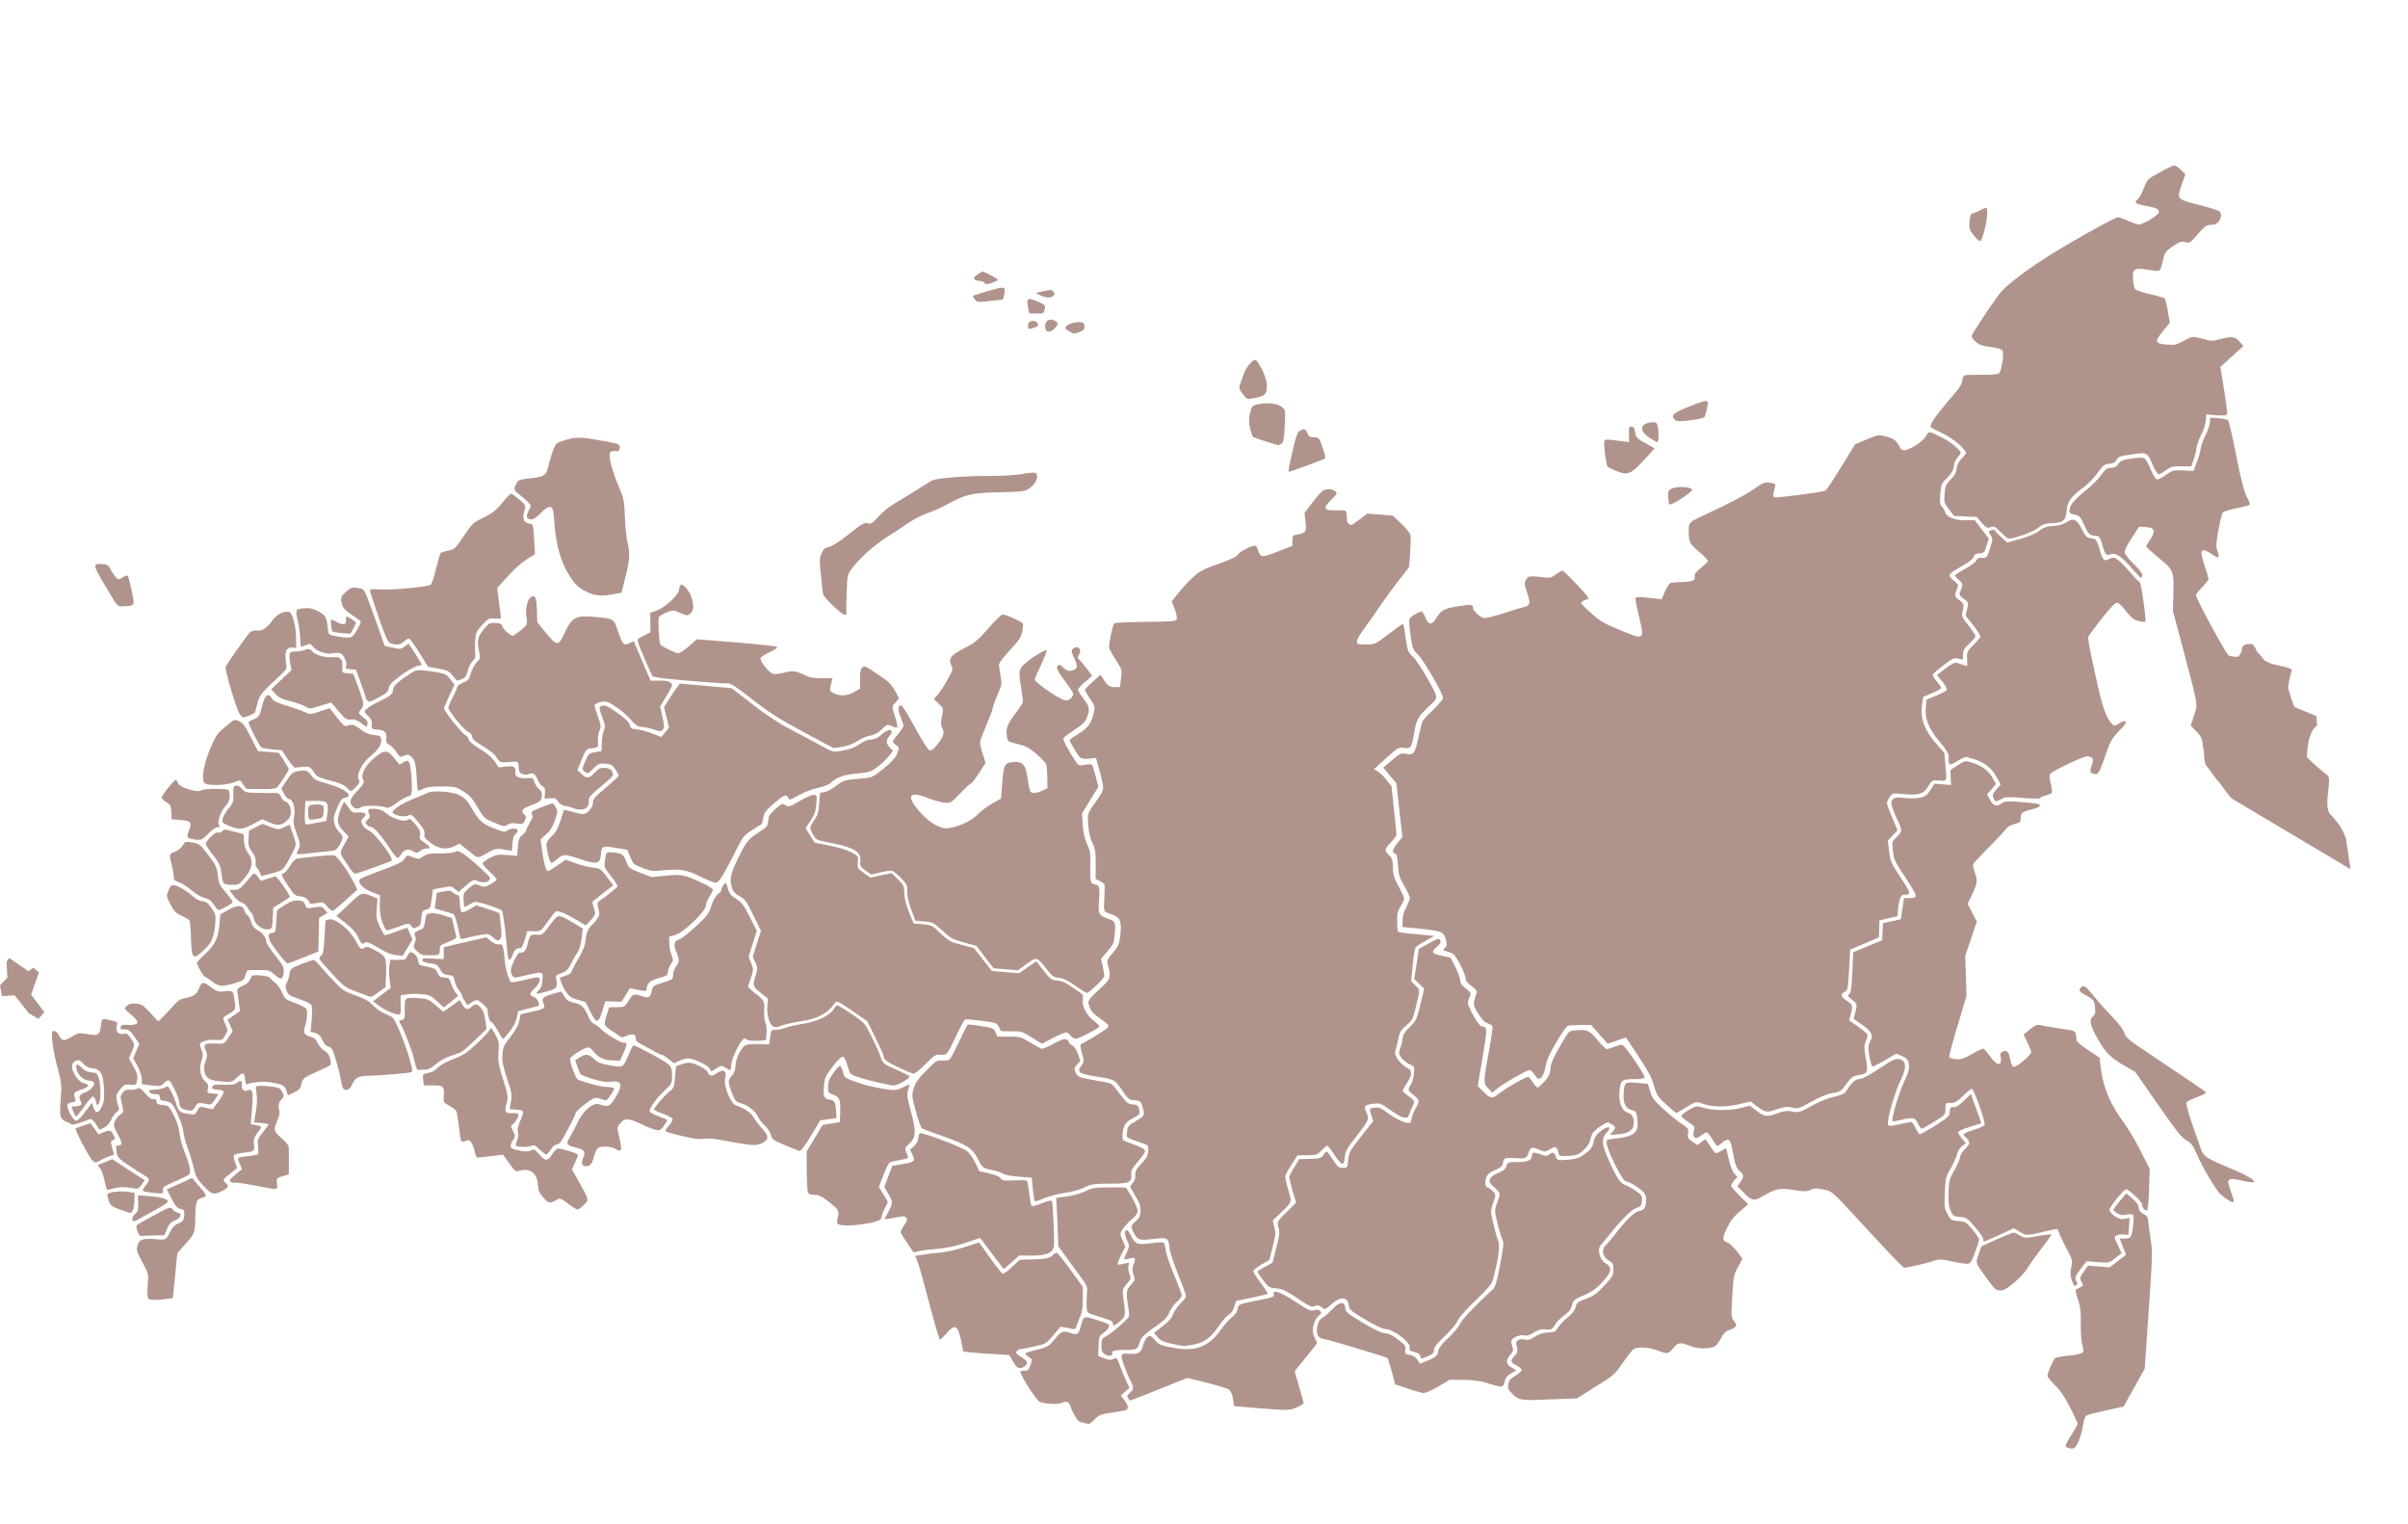 <?xml version="1.0" encoding="UTF-8"?> <svg xmlns="http://www.w3.org/2000/svg" width="1149" height="727" fill="none"><path fill="#B0948B" d="M92.026 455.57c-.427-.576-.86-4.4-.937-8.466-.07-4.133-.453-7.75-.762-8.114-.376-.369-2.058-1.317-3.751-2.131-2.613-1.16-3.545-2.183-5.249-5.366-1.934-3.675-1.974-4.017-1.033-6.444.518-1.379 1.367-2.663 1.848-2.759 1.388-.429 6.126 2.053 9.285 4.813 1.953 1.782 3.635 2.731 5.114 2.851 1.815.147 2.578.751 4.337 3.261 2 2.869 2.152 3.491 1.83 7.457-.591 6.447-1.605 8.936-5.126 12.304-3.812 3.615-4.651 3.953-5.556 2.594M89.93 399.714c-.701-.531-.652-1.136.2-3.3 1.554-4.136 1.065-4.785-3.91-5.189l-4.301-.349-.192-3.466c-.158-3.058-.389-3.55-2.391-4.728-1.228-.708-2.233-1.67-2.189-2.207.093-1.143 5.963-8.448 6.77-8.382.336.027.758.67.905 1.359.503 2.138 9.341 4.953 11.276 3.621.649-.488 3.717-.78 7.162-.704 5.539.111 5.937.211 6.17 1.516.521 2.749-.041 4.665-1.907 6.814-2.369 2.515-4.005 7.66-2.971 9.097.545.788.394.979-.681.892-.807-.066-2.597 1.142-4.44 3.023-2.8 2.817-3.366 3.11-5.853 2.908-1.54-.193-3.205-.531-3.648-.905M223.664 405.961l-4.387-3.468-2.607 1.277c-3.866 1.783-7.407 1.225-11.295-1.729-2.676-2.044-3.164-2.693-2.848-4.088.3-1.194-.336-2.531-2.863-5.578-3.139-3.841-3.33-3.992-5.014-3.249-1.819.732-5.292.18-7.082-1.116-1.335-1.056 2.971-4.089 9.272-6.69 2.876-1.255 6.234-2.607 7.358-3.125 1.472-.624 3.852-.77 7.683-.459 6.924.562 9.907 2.158 12.634 6.913 4.036 6.958 5.417 8.288 11.056 10.505 4.988 1.894 5.386 1.994 6.616 1.011 1.656-1.219 4.96-1.086 4.857.191-.044.538-.58 1.306-1.156 1.733-.716.483-1.172 1.935-1.363 4.288l-.289 3.562-3.737-.641c-3.138-.526-4.162-.406-6.355.769-6.803 3.779-5.655 3.804-10.48-.106"></path><path fill="#B0948B" d="M109.01 393.887c-3.072-1.332-3.195-1.478-2.695-3.467.299-1.193 1.555-3.324 2.823-4.778 2.095-2.469 2.273-2.995 2.226-6.585-.136-3.327.048-3.921 1.089-4.242q1.25-.406 2.927 1.455c1.544 1.817 1.874 1.911 8.024 2.005 3.512.082 7.097.102 8.049.044 1.36-.093 1.933.36 2.686 1.91.58 1.197 1.45 2.147 1.988 2.191 1.479.12 2.874 2.94 2.666 5.494-.136 1.68-.761 2.712-2.427 4.066-2.533 2.027-4.023 2.041-8.205.213l-3.005-1.326-4.593 2.401c-4.951 2.643-6.58 2.714-11.553.619M186.247 405.16c-4.579-6.935-7.74-10.507-9.219-10.627-.739-.06-1.709-.613-2.136-1.189-.602-.928-.502-1.326.599-2.387s1.207-1.526.622-2.656c-1.052-2.048-.258-2.66 3.036-2.392 1.949.158 3.457.754 4.978 2.027 2.777 2.459 8.645 4.356 10.223 3.266.933-.668 1.331-.568 2.454.605 3.126 3.164 4.133 4.937 3.582 6.719-.394 1.524-.096 2.022 2.153 3.49 2.95 1.999 3.277 2.973 1.059 2.793-.807-.066-2.201.43-3.073 1.171-1.297.978-1.846 1.068-2.877.443-2.44-1.619-4.63-1.323-5.947.736-.625 1.032-1.452 2.047-1.804 2.221-.353.175-2.026-1.72-3.65-4.22M102.213 431.829c-1.511-2.22-2.532-2.98-4.723-3.496-1.72-.478-4.115-1.823-6.006-3.532-1.706-1.492-4.41-3.2-5.917-3.796-2.298-.863-2.798-1.377-2.7-2.587.071-.874-.338-3.343-.902-5.554-1.333-5.251-1.317-5.453 1.543-6.506 1.326-.501 2.992-1.855 3.623-2.954 1.244-1.996 1.451-2.047 4.718-1.444 3.2.598 3.642.972 6.709 4.875 4.527 5.916 4.937 6.694 5.395 11.061.337 3.343.793 4.395 3.763 7.816 1.853 2.181 3.308 4.261 3.281 4.597s-.899 1.077-1.962 1.668c-5.376 2.879-4.766 2.861-6.822-.148M124.096 442.27c-1.609-1.01-2.525-2.235-2.932-3.892-.299-1.31-.929-2.714-1.311-3.016-.449-.307-1.241-1.386-1.764-2.444-.59-1.063-1.925-2.118-3.046-2.48s-2.765-1.781-3.794-3.285l-1.82-2.584 2.369-.01c2.033-.038 2.889-.578 5.504-3.613 1.653-2.031 3.29-3.861 3.654-4.17.296-.314 1.255.373 2.047 1.452l1.46 2.013 3.056-.97c1.663-.474 3.398-1.009 3.818-1.178.694-.215 7.002 8.755 6.921 9.764-.017.201-1.812 1.476-3.948 2.792l-3.916 2.388-.269 4.986c-.191 4.856-.275 5.052-1.988 5.319-1.103.249-2.56-.14-4.041-1.072M147.166 389.806c-.136-.823-.206-2.452-.114-3.595.164-2.017.377-2.135 3.171-2.381 3.875-.227 4.447.225 4.185 3.452-.24 2.957-.38 3.014-4.148 3.588-2.598.33-2.861.241-3.094-1.064"></path><path fill="#B0948B" d="M141.667 407.431c-.118-.213.238-1.267.801-2.371.965-1.884.874-2.433-.895-7.313-1.6-4.46-1.838-5.697-1.217-8.353.771-3.659-.566-8.031-2.448-8.183-.605-.05-1.728-1.223-2.431-2.566l-1.22-2.467 2.545-3.853c2.083-3.147 2.96-3.955 4.953-4.335 3.919-.764 5.242-.386 6.809 1.974 1.326 2.002 2.173 2.409 7.929 4.026 8.271 2.296 12.642 5.966 7.916 6.665-1.231.171-1.991 1.192-3.495 4.723-1.739 3.919-1.883 4.855-1.396 7.195.288 1.444 1.34 3.492 2.345 4.453 2.071 1.995 2.089 2.605.114 6.099-1.428 2.59-1.568 2.647-6.479 3.128-2.794.247-6.96.72-9.284 1.005-2.324.286-4.357.324-4.547.173m9.601-14.919 4.467-.855.497-3.614c.699-5.288.015-6.021-5.81-5.952l-4.744.089-.18 4.721c-.202 4.991-.048 6.425.759 6.49.336.027 2.536-.403 5.011-.879M106.597 421.16c-.298-.498-.723-2.765-1.019-4.954-.405-3.349-1.046-4.619-4.236-8.667-2.145-2.745-3.522-4.955-3.148-5.398 2.004-3.017 4.906-5.421 5.814-4.941.589.251 1.417.047 2.015-.648.894-1.01 1.365-.972 5.601.184l4.635 1.255.136 3.327c.156 2.246.821 4.059 1.978 5.641 2.685 3.601 2.177 7.349-1.566 11.782-2.709 3.366-2.921 3.484-6.299 3.413-2.296-.051-3.619-.429-3.911-.994M156.214 432.559c-1.915-2.253-1.982-2.259-5.139-1.703-2.268.425-3.349.405-3.44-.144-.412-1.59-2.134-2.88-4.151-3.043-2.75-.291-3.07-.52-6.38-5.593-3.006-4.642-3.175-5.062-1.653-5.479.555-.158 1.901-1.741 2.995-3.546 1.25-2.064 2.502-3.316 3.526-3.436 3.634-.584 15.976-1.748 17.253-1.644 1.411.114 6.349 6.808 9.628 13.096l1.687 3.385-5.4 4.839c-2.996 2.734-5.752 5.014-6.245 5.245-.419.169-1.631-.742-2.681-1.977M97.79 373.755c-1.925-1.306-.787-8.657 2.49-16.511 2.674-6.278 3.216-7.114 7.213-10.511 4.288-3.644 4.355-3.638 6.575-2.646 1.828.825 2.929 2.267 5.606 7.627l3.386 6.635 4.974.404 4.975.404 2.41 3.646c1.326 2.002 2.394 3.848 2.367 4.184-.06.74-4.626 7.812-5.722 8.806-.581.494-3.515.797-7.699.661l-6.828-.081-1.522-2.086-1.522-2.086-3.347 1.217c-3.688 1.257-11.691 1.487-13.357.337"></path><path fill="#B0948B" d="M134.178 456.484c-4.538-5.782-5.56-7.353-5.878-9.274-.211-1.573-.049-1.898 1.524-2.109 1.719-.334 1.724-.401 2.01-5.588.1-2.901.369-5.383.582-5.501 5.162-3.573 7.545-4.598 9.898-4.407 2.084.169 2.734.493 3.225 1.954.721 1.953.783 2.025 4.903 1.277 2.878-.443 3.276-.343 4.444 1.105l1.359 1.599-1.992 1.192-1.996 1.258-.174 7.971-.173 7.97-7.067 2.877c-3.917 1.577-7.337 2.855-7.673 2.828-.269-.022-1.644-1.419-2.992-3.152M165.425 375.727c-1.185-1.246-3.41-2.171-7.916-3.349-5.761-1.55-6.344-1.868-7.911-4.228-1.63-2.433-1.826-2.517-4.755-2.281-1.697.065-3.472.26-3.891.429-.482.096-2.093-1.726-3.661-4.087l-2.832-4.289-4.504-.366c-2.548-.274-4.885-.667-5.266-.969-.954-.754-6.151-10.919-6.075-11.86.039-.471 1.04-1.134 2.148-1.45 2.574-.873 3.189-1.771 4.215-6.086 1.271-5.648 3.077-7.057 4.848-3.869.647 1.203 2.407 2.022 7.428 3.513 3.565 1.101 7.444 2.498 8.615 3.067 1.817.959 2.495.947 6.737-.468l4.662-1.584 3.56 4.484c3.067 3.903 3.768 4.433 4.96 3.921 2.104-.912 3.23-.617 6.478 1.879 2.233 1.67 3.803 2.339 6.155 2.53 2.757.223 3.211.463 3.432 1.902.409 2.469-.998 4.791-4.844 7.997-4.277 3.51-7.083 8.898-5.851 11.231.641 1.27.469 1.73-1.236 3.554-1.044 1.2-2.14 2.194-2.403 2.105-.269-.022-1.223-.776-2.093-1.726M123.8 415.856c-.518-1.124-1.186-2.058-1.455-2.08-.336-.027-.451-1.119-.347-2.396.136-1.681-.359-3.074-1.702-4.875-1.646-2.231-1.911-3.132-1.711-6.431l.238-3.77 3.178-1.637 3.178-1.637 3.873 1.465c3.812 1.392 3.946 1.403 6.481.188l2.674-1.272 1.538 4.388c1.759 5.014 1.748 5.149.131 8.401-4.747 9.29-4.523 9.038-11.156 10.732l-3.941 1.034zM166.18 413.143c-4.467-6.656-4.33-5.833-1.948-10.173l2.075-3.891-2.24-2.415c-3.239-3.443-3.517-5.022-1.769-9.887.796-2.303 1.688-4.126 1.89-4.109.202.016 1.19 1.179 2.156 2.611 1.63 2.432 1.893 2.521 4.615 2.336 3.466-.192 4.404.764 2.425 2.633-1.241 1.117-1.263 1.386-.458 3.143.456 1.052 1.842 2.315 3.019 2.816 2.949 1.187 12.11 13.366 10.874 14.416-.727.617-16.755 6.353-17.489 6.226-.403-.033-1.824-1.704-3.15-3.706M101.148 468.216c-1.594-1.212-3.136-2.217-3.534-2.317-.538-.043-2.848-4.088-3.738-6.461-.046-.274 1.81-2.289 4.224-4.528 4.762-4.486 6.083-7.423 6.678-14.75l.316-3.899 3.972-2.249c4.464-2.48 6.817-2.289 7.663.622.26.968.805 1.757 1.208 1.79.404.032 1.168 1.448 1.777 3.121.761 2.295 1.615 3.447 3.241 4.255 2.338 1.205 4.231 3.727 4.089 5.474-.049.605 1.883 3.469 4.209 6.499 3.864 4.915 4.274 5.693 4.067 8.247-.284 3.496-1.381 3.677-4.659.705-2.02-1.788-2.479-1.961-7.217-1.939-2.773-.022-5.22.117-5.433.235-.218.186-.652 1.368-1.019 2.556-.562 1.917-1.138 2.344-4.675 3.41-6.174 1.867-7.859 1.798-11.169-.771"></path><path fill="#B0948B" d="M167.906 384.323c-1.348-1.733-.73-3.51 2.522-6.899 3.336-3.586 3.497-3.912 2.76-5.663-1.086-2.456.994-6.415 5.355-10.121 4.864-4.071 6.348-4.018 9.6.103l2.459 3.041 1.986-1.124c1.774-1.007 1.975-.99 2.695.151.713 1.208 1.505 9.798 1.194 13.629-.142 1.748-.527 2.326-1.759 2.496-.823.137-3.239 1.564-5.392 3.081-3.02 2.191-4.212 2.703-5.255 2.213-2.354-1.003-10.532-1.126-11.689-.205-1.453 1.235-3.258.954-4.476-.702M35.134 530.667c-.389-1.046-.84-2.165-.952-2.445-.113-.28.509-.433 1.383-.362.879.004 2.044-.172 2.608-.465.85-.472.945-.802.366-2-1.232-2.333-.758-3.174 2.102-4.227 2.647-.936 4.815-3.466 4.18-4.803-.242-.358-1.363-.72-2.64-.824-2.555-.207-5.243-2.929-5.692-5.739-.414-2.402.342-2.544 2.47-.409 1.441 1.403 2.742 2.05 4.624 2.202 2.42.197 2.74.426 3.507 2.653 1.082 3.336 1.16 10.717.087 12.254-.764 1.089-.893 1.01-1.402-1.061-.372-1.248-.968-2.244-1.439-2.282-.403-.032-2.264 2.049-4.173 4.736-1.837 2.625-3.569 4.785-3.838 4.764-.201-.017-.735-.94-1.191-1.992M121.348 565.544c-4.398-.831-8.544-1.438-9.165-1.285-.689.147-1.619-.064-2.197-.449-.768-.536-.383-1.114 2.234-3.337l3.259-2.645-1.132-2.731c-1.238-3.078-1.456-2.892 4.552-3.555 2.189-.296 4.115-.681 4.271-.939.151-.191.158-1.949-.03-3.792-.354-3.141-.193-3.466 2.293-6.58 1.43-1.778 2.647-3.439 2.669-3.708.022-.268-1.508-.596-3.39-.748l-3.495-.284.907-5.34c.547-3.406.652-6.375.273-8.368-.267-1.713-.338-3.342-.047-3.59.358-.241 2.929-.235 5.746.061 4.431.427 5.283.767 6.194 2.059 1.331 1.935 1.295 3.217-.159 4.453-1.163.988-1.466 3.061-.834 5.277.27.834-.151 2.695-1.071 4.853-1.828 4.182-1.613 4.876 2.365 8.379 1.577 1.414 3.003 3.018 3.088 3.634.153.621.232 3.808.161 7.185l-.026 6.156-2.916.913c-2.91.847-2.977.841-2.725 3.568.214 3.198 1.233 3.145-10.825.813M65.643 587.543c-.507-1.259-.667-2.625-.438-2.945.302-.381 3.993-2.518 8.307-4.806 7.641-4.117 7.781-4.173 8.888-2.797.612.794 1.706 1.491 2.378 1.546 2.352.191 1.406 2.685-1.32 3.75-1.885.726-2.696 1.54-3.704 3.962l-1.332 3.072-4.878.077c-2.644.057-5.36.174-5.976.26-.688.147-1.373-.585-1.925-2.119"></path><path fill="#B0948B" d="M70.438 618.445c-.136-.823-.109-3.662.099-6.217.36-4.436.258-4.851-2.632-10.092-2.648-4.884-2.852-5.712-2.269-7.898.784-2.981 2.317-3.533 8.636-3.021 5.041.41 5.114.348 7.077-3.823.725-1.43 1.926-2.889 2.765-3.227 3.072-1.171 3.832-2.192 3.826-4.629.035-2.094-.268-2.525-1.803-2.785-1.793-.416-2.653-1.501-5.268-6.788l-1.283-2.54 6.038-2.69 6.042-2.757 3.336 3.924c3.65 4.221 3.874 4.781 2.072 5.311-3.386.875-3.72 1.66-3.872 9.361-.184 8.105-.09 7.774-5.744 14.082l-2.833 3.221-1.069 10.671-1.075 10.739-3.42.467c-1.854.323-4.503.447-5.853.405-2.022-.097-2.537-.409-2.77-1.714"></path><path fill="#B0948B" d="M63.123 581.856c-.214-.694.276-1.737 1.294-2.601 1.459-1.303 1.648-1.964 1.512-5.291l-.17-3.735 4.974.404c6.05.491 8.964 1.269 9.341 2.45.21.761-2.705 2.486-15.018 9.133-1.41.698-1.611.681-1.933-.36M49.882 563.323c-.487-2.34-1.355-4.982-2.096-5.854l-1.224-1.588 3.497-1.407 3.503-1.475 3.466 2.311c1.862 1.234 5.334 3.478 7.712 5.024l4.313 2.718-1.53 2.177c-1.525 2.109-1.53 2.176-5.396 1.456-2.673-.42-4.974-.403-7.253.156-1.797.463-3.454.87-3.722.848-.27-.022-.789-1.959-1.27-4.366M97.103 565.806c-3.049-3.292-3.752-4.634-4.605-8.29-.549-2.413-1.824-6.711-2.877-9.571-1.054-2.86-2.047-6.459-2.123-8.021-.236-2.929-3.513-10.908-5.428-13.161-.612-.794-2.052-1.385-3.397-1.494-1.882-.153-2.33-.46-2.429-1.754-.036-1.22-.418-1.522-2.182-1.462-1.215-.031-2.398-.465-2.757-1.036-.613-.794-.12-1.025 2.803-1.193 1.971-.111 4.177-.609 4.825-1.097 1.085-.86 1.338-.636 2.744 2.049.882 1.628 1.845 3.939 2.217 5.187 1.208 4.294 1.708 4.808 5.517 5.388 3.603.63 3.676.569 4.719-1.444s1.116-2.075 4.17-1.354l3.193.666 2.815-3.832c1.53-2.176 2.645-4.251 2.404-4.609-.169-.419-1.559-.803-3.038-.923-2.218-.18-2.672-.42-2.389-1.412.278-.924 1.174-1.122 5.353-.919 3.915.115 5.421-.101 6.578-1.022 1.666-1.353 2.378-.957 2.204 1.194-.175 2.151 1.021 3.263 2.705 2.52 2.384-1.024 2.796.565 2.141 8.632l-.611 7.528 2.538.41c1.334.243 2.449.672 2.422 1.008-.028.336-.876 1.62-1.926 2.889-1.212 1.593-1.725 2.904-1.621 4.131.514 4.507.581 4.513-4.196 5.005-2.396.346-4.736.833-5.099 1.142-.431.303-.271 1.67.332 3.41l1.053 2.86-3.477 2.83c-3.483 2.897-3.483 2.898-2.164 4.155 1.756 1.699 1.651 2.164-1.045 3.704-4.392 2.418-5.384 2.134-9.37-2.114M43.973 553.505c-1.448-1.336-8.416-14.69-7.907-15.122.145-.124 1.824-.799 3.699-1.392l3.408-1.144 1.882 2.656 1.95 2.662 2.31-.962c3.145-1.234 3.678-1.123 4.775 1.199.933 1.835.923 1.969-.208 2.554-1.13.585-1.151.854-.305 3.765l.825 3.179-2.083.643c-1.113.383-3.15 1.301-4.43 2.076-2.34 1.299-2.406 1.294-3.916-.114"></path><path fill="#B0948B" d="M45.898 536.48c-.905-1.359-1.96-2.527-2.43-2.565-.404-.033-2.559.672-4.725 1.511-2.232.833-4.236 1.347-4.483 1.057s-1.548-.938-2.86-1.45c-2.814-1.176-3.108-2.553-2.35-11.897.387-4.772.22-6.884-1.129-11.932-2.067-7.882-2.877-12.075-3.087-16.152-.169-2.923-.007-3.248 1.136-3.156.672.055 1.744 1.022 2.256 2.213 1.339 2.68 2.352 2.695 6.262.373 2.92-1.792 3.329-1.827 7.397-1.091 5.07.885 5.64.526 6.291-4.158.497-3.613.284-3.495 5.927-2.158 1.922.495 2.107.713 1.635 2.366-.745 2.511.86 4.4 3.077 3.768 1.316-.367 1.904-.116 2.82 1.109 2.803 3.813 2.803 3.813 1.298 7.345l-1.416 3.268 2.188 3.899c1.714 3.049 2.076 4.431 1.716 6.365-.404 2.47-.476 2.532-3.232 2.308-2.555-.207-3.047.024-4.773 2.117-2.184 2.732-2.311 3.466-1.194 7.21.868 2.642.79 2.771-.648 3.804-.793.613-2.01 2.273-2.601 3.714-.742 1.631-1.932 2.956-3.342 3.653l-2.115 1.046zm-5.261-6.043 3.256-4.269.767 2.227c.97 3.056 2.263 2.958 3.886-.361 1.07-2.349 1.246-3.688 1.114-7.894-.404-8.355-1.54-10.207-6.514-10.61-.941-.077-2.489-1.014-3.483-2.11-1.487-1.677-1.947-1.849-3.48-1.297-2.373.89-2.457 3.589-.181 7.225 1.264 1.93 2.465 2.974 3.855 3.358 3.188.732 2.821 1.92-1.136 3.155-3.615 1.196-3.772 1.454-2.75 4.717.337.839-.094 1.142-1.667 1.353-1.299.165-2.15.637-2.204 1.31-.153 1.882 2.855 7.336 4.133 7.44.74.06 2.422-1.495 4.404-4.244M57.158 577.044c-4.343-1.503-4.961-2.23-5.844-6.361-.232-1.305.126-1.546 3.278-2.035 1.982-.245 4.962-.274 6.637-.07l3.003.514-.115 3.915c-.088 3.579-1.023 5.939-2.284 5.634-.196-.084-2.304-.796-4.675-1.597"></path><path fill="#B0948B" d="M69.547 568.577c-1.866-.355-1.838-.691.05-3.109 2.044-2.676 2.015-3.152-.767-4.731-1.357-.787-4.767-2.958-7.655-4.884-4.807-3.3-5.178-3.736-5.56-6.541-.397-2.603-.302-2.934.706-2.852 2.151.174 2.12-1.114.057-4.867-1.187-2.059-2.087-4.297-2.033-4.969.137-1.681 1.532-3.868 3.249-5.014 1.432-.967 1.437-1.034.594-4.824-.853-3.655-.831-3.924.38-5.517.906-1.145 1.75-1.55 3.09-1.374 1.002.149 2.57.006 3.482-.394 1.477-.692 1.87-.525 4.217 2.237 1.858 2.113 3.014 2.884 3.842 2.68.834-.27 1.283.037 1.47 1.067.17 1.232.753 1.55 3.039 1.735 2.621.213 2.88.369 5.045 4.537 1.535 2.763 2.505 5.819 2.83 8.485.217 2.318 1.369 6.471 2.433 9.196 2.585 6.503 3.31 10.08 2.085 10.996-.436.37-3.043 1.647-5.78 2.846-6.311 2.736-6.814 3.101-6.547 4.814.232 1.304-.048 1.417-3.274 1.155-1.95-.158-4.157-.472-4.953-.672M89.082 529.632c-2.46-.538-3.593-1.577-3.457-3.257.142-1.748-3.763-10.32-4.935-10.889-.521-.245-1.646.273-2.467 1.221-1.481 1.571-1.89 1.606-5.98 1.138l-4.487-.567-.118-2.716c-.081-1.495-1.073-4.282-2.136-6.195l-1.95-3.474 1.426-3.403 1.499-3.464-2.236-3.294c-2.365-3.372-2.685-3.601-5.39-3.618-1.221.036-1.535-.26-1.257-1.185.283-.992.972-1.139 3.459-.937 1.748.142 3.595-.114 4.11-.613 1.017-.865.22-1.877-4.079-5.609-1.835-1.57-1.83-1.637-.51-2.883 1.028-1 2.198-1.243 4.35-1.068 2.621.212 3.328.676 6.752 4.337l3.79 4.164 2.274-2.183c1.247-1.185 3.47-3.576 4.89-5.22 1.944-2.278 3.308-3.25 5.369-3.624 4.405-.928 5.759-1.765 6.784-4.388 1.588-3.728 2.002-3.83 5.637-1.099 2.811 2.055 3.73 2.4 5.774 2.228 5.123-.599 4.994-.677 5.693 4.048.761 4.798.839 4.669-4.273 7.637-1.421.832-1.421.832-.11 3.848 1.312 3.016 1.306 3.084-.033 5.411-1.334 2.26-1.546 2.378-4.638 2.127-3.361-.273-7.38.889-7.478 2.099-.033.404.334 1.719.852 2.844.732 1.818.728 2.698-.074 5.069-1.319 3.749-.504 7.875 1.836 9.892 1.33 1.123 1.612 1.822 1.212 3.414-.433 1.995-.371 2.067 2.385 2.291l2.756.224-1.77 2.63c-1.769 2.631-1.769 2.631-4.896 1.971-2.998-.582-3.272-.536-4.366 1.27-1.395 2.187-1.675 2.3-4.208 1.823"></path><path fill="#B0948B" d="M136.599 520.224c-.817-2.434-1.989-3.003-8.538-4.008-2.202-.382-8.748.237-9.682.906-.934.668-1.108.316-1.569-3.173-.342-2.463-1.159-2.394-3.875.227-2.197 2.055-2.477 2.167-6.846 1.813-6.117-.497-7.67-1.367-8.433-4.474-.453-1.931-.354-3.141.43-5.31.87-2.366.868-3.178.074-5.069-1.3-3.151-.45-3.623 5.879-3.244 2.756.223 2.974.038 4.973-2.912l2.01-3.085-1.205-2.669-1.271-2.674 2.941-2.062 3.014-2.124-.551-4.037c-.291-2.256-.638-4.653-.712-5.403-.187-1.03.405-1.659 2.369-2.514 2.529-1.148 3.334-1.895 4.27-4.255.345-.919 1.235-1.05 4.462-.788 2.218.18 4.208.68 4.444 1.105.174.353 1.24 1.387 2.329 2.151 1.021.76 2.605 2.918 3.404 4.743 1.429 3.228 1.682 3.452 6.278 5.178 2.629.958 5.029 2.235 5.389 2.805.635 1.338.337 5.847-.688 8.47-1.03 2.691-.26 4.039 2.654 4.817 1.72.478 2.669 1.299 3.535 3.129.698 1.409 2.124 3.014 3.161 3.572 1.368.652 2.155 1.798 2.618 3.595.356 1.45.51 2.884.287 3.136-.157.258-2.976 1.653-6.205 3.083-6.737 2.971-7.246 3.404-7.827 6.401-.276 1.737-.941 2.427-3.336 3.586l-2.96 1.452zM272.981 385.401c-.914-.412-2.506-.812-3.514-.894-1.205-.165-2.427-.941-3.147-2.082-1.089-1.577-1.544-1.817-3.862-1.599l-2.654.19.213-2.621c.169-2.084-.046-2.778-1.032-3.129-.723-.261-1.819-1.771-2.438-3.31-1.188-2.871-2.483-3.585-4.531-2.533-.492.231-1.708.2-2.694-.151-1.384-.451-1.739-1.088-1.833-3.261s-.392-2.671-1.479-2.624c-.75.074-2.721.185-4.418.25-2.923.169-3.181.013-4.682-2.342-1.022-1.571-3.373-3.454-6.474-5.262-3.746-2.198-4.947-3.243-5.174-4.615-.187-1.03-.856-1.964-1.847-2.247-1.844-.624-9.599-10.117-9.479-11.596.043-.538.968-2.763 2.084-4.838 1.121-2.142 2.04-4.3 2.089-4.905.044-.538 1.341-1.515 2.813-2.14 2.446-.952 2.898-1.524 3.748-4.5.562-1.916 1.834-4.249 2.862-5.248 1.699-1.757 1.777-1.886 1.087-5.054-1.233-5.649-.755-7.369 3.268-11.914 1.559-1.701 2.258-1.982 4.678-1.786 2.218.18 2.869.504 3.056 1.534.17 1.231 3.767 4.433 4.977 4.531.74.06 5.576-3.675 6.425-4.959.469-.774.516-2.191.137-4.184-.652-3.639.547-8.414 2.382-9.347 1.908-.996 2.482.269 2.658 6.44l.152 5.629 3.936 4.853c5.167 6.373 6.231 6.595 8.455 1.701 4.12-9.071 5.401-9.846 15.349-9.039 8.666.771 8.863.855 10.701 6.552 2.237 6.61 2.86 7.269 5.535 5.998l2.047-1.052 4.037 9.462 4.036 9.462 4.2-.065c3.047-.023 4.509.299 5.396 1.047 1.072.967.983 1.23-1.919 6.137l-3.126 5.16 1.086 4.959c.95 4.137.936 5.151.182 6.105-.889.943-1.298.977-3.994.014-1.642-.607-4.236-1.156-5.782-1.281-2.286-.186-3.122-.727-5.721-3.712-1.673-1.895-4.9-4.661-7.216-6.134-3.926-2.484-4.324-2.584-6.938-2.052-1.584.345-2.86 1.053-2.898 1.524-.038.47.707 2.967 1.591 5.407 1.442 3.906 1.573 4.796.832 6.428-.558 1.037-.873 3.244-.813 5.008.193 3.467.338 3.343-4.035 3.868-1.439.221-2.042.984-3.741 5.245l-2.028 4.977 1.885 1.777c2.509 2.437 3.596 2.39 6.334-.5 2-2.139 2.772-2.482 4.923-2.307 2.017.163 2.796.565 3.505 1.84.883 1.628.732 1.819-5.228 6.884-5.294 4.374-6.126 5.457-5.977 6.957.433 3.825-3.137 5.294-7.985 3.344"></path><path fill="#B0948B" d="M383.051 349.068c-11.859-6.443-16.043-9.084-24.245-15.568-7.512-5.82-10.339-7.674-11.504-7.497-1.371.227-20.4-1.25-30.932-2.376-2.482-.269-4.74-.79-5.049-1.154-.308-.363-2.143-4.437-4.074-8.991-2.91-6.665-3.378-8.394-2.595-8.872.565-.292 2.047-1.052 3.39-1.755l2.333-1.231-.027-4.671-.1-4.609 2.994-1.043c4.103-1.359 10.62-7.461 10.833-10.082.082-1.008.438-2.062.79-2.237 1.131-.584 4.033 2.831 5.065 5.96 1.302 3.962 1.095 6.517-.638 7.865-1.37 1.039-1.572 1.022-4.773-.388-3.195-1.477-3.263-1.482-6.408-.249-1.746.67-3.384 1.687-3.702 2.271-.496 1.11-.003 11.705.638 12.975.472.85 7.038 4.157 8.584 4.283.605.049 2.825-1.462 5.005-3.315l3.93-3.403 19.024 1.544c10.553.857 19.069 1.819 19.243 2.171.242.358-1.403 1.443-3.512 2.422-2.177.973-4.106 2.238-4.424 2.821-.491 1.042 3.475 6.371 5.622 7.425.847.407 2.683.286 5.034-.335 4.697-1.175 6.041-1.066 10.14.958 2.669 1.299 4.136 1.554 8.399 1.561l5.141.012-.721 3.054c-.711 2.919-.66 3.126 1.095 4.013 3.117 1.606 6.444 1.47 9.772-.357l3.049-1.715-.038-4.536c-.047-3.59.253-4.784 1.125-5.525 1.169-1.056 1.034-1.067 11.035 5.767 1.537 1.072 3.457 3.258 4.57 5.378l1.879 3.536-1.57 1.835c-2.011 2.272-1.99 2.003-.248 7.22.75 2.429 1.186 4.562.895 4.809s-1.417-.048-2.588-.616c-2.019-.976-2.159-.92-4.797 1.572-1.906 1.808-3.601 2.685-5.588 2.998-1.574.21-4.17 1.353-5.814 2.437-1.795 1.276-4.521 2.34-7.13 2.805-2.334.419-4.316.664-4.451.653-.134-.01-6.745-3.592-14.657-7.82M397.77 289.3c-2.711-2.453-4.929-5.136-5.065-5.959-.131-.89-.61-4.989-1.017-9.149-.748-6.625-.644-7.902.281-10.127.914-2.091 1.641-2.709 3.779-3.212 1.59-.412 5.231-2.756 9.502-6.198 6.078-4.852 7.141-5.442 8.727-4.975s2.156.107 5.274-3.294c1.861-2.082 4.908-4.609 6.754-5.677s6.399-3.811 10.107-6.149c3.714-2.405 7.623-4.726 8.619-5.322 2.193-1.175 15.946-2.224 28.8-2.196 5.343.028 11.604-.411 14.42-.927 2.754-.589 5.408-.779 5.997-.528 1.822.892.866 4.333-1.823 6.618-2.761 2.347-2.762 2.347-17.883 2.744-10.982.259-14.167 1.15-23.66 6.402-2.193 1.175-5.908 2.768-8.13 3.467-2.228.767-6.25 2.809-8.829 4.562-2.583 1.82-7.298 4.888-10.436 6.866-5.984 3.71-13.654 10.665-16.942 15.338-1.91 2.687-1.937 3.023-2.245 10.982-.164 4.52-.239 8.777-.164 9.527.217 2.318-1.218 1.661-6.066-2.793M498.901 157.104c-1.01-3.398 1.478-5.699 4.393-4.11 1.873 1.1 1.897 1.643-.098 3.714-1.71 1.891-3.821 2.058-4.295.396M510.057 158.01c-1.749-.954-1.985-1.379-1.299-2.339 1.083-1.671 7.6-2.766 8.298-1.356 1.057 1.98.332 3.41-2.097 4.16-1.321.434-2.496.745-2.564.739-.129-.078-1.171-.568-2.338-1.204M490.534 155.139c.235-2.891 4.89-2.716 4.722.18-.043.538-3.043 1.647-4.253 1.549-.336-.027-.545-.788-.469-1.729M490.6 146.888c-.957-4.881-.392-5.174 5.163-2.761 2.876 1.249 3.061 1.467 2.701 3.4-.37 2.067-.51 2.123-3.888 2.052l-3.512-.082zM464.959 142.575c-1.039-1.37-1.034-1.437 1.256-2.131 8.339-2.706 12.476-3.656 13.032-3.002.488.649-.319 5.59-.924 5.541-.134-.011-2.587.196-5.527.566-6.691.743-6.556.754-7.837-.974M496.101 140.774l-1.946-1.038 3.79-.842c3.236-.685 3.846-.703 4.649.242.741.872.714 1.208-.096 2.022-1.112 1.195-3.734.982-6.397-.384M469.593 134.831c-.169-.42-1.424-.792-2.701-.896-2.823-.229-2.854-1.517-.074-3.254l2.064-1.253 3.644 1.784c2.018.976 3.561 1.981 3.533 2.317-.043.538-4.235 2.16-5.445 2.061-.336-.027-.846-.407-1.021-.759M54.53 286.682c-.961-1.499-3.58-5.906-5.84-9.744-4.39-7.596-4.342-8.201.431-7.814 2.084.17 2.662.555 3.652 2.53.64 1.27 1.792 2.919 2.472 3.719 1.246 1.319 1.313 1.324 3.377.071 1.287-.843 2.182-1.041 2.419-.616.646 1.203 2.807 11.257 2.704 12.535-.115 1.411-.467 1.586-4.28 1.885-2.991.163-3.187.08-4.935-2.566M175.119 334.025c-.433-.508-.72-1.141-.698-1.409.028-.337-1.01-3.398-2.288-6.817l-2.265-6.274-2.622-.213c-2.353-.19-2.605-.414-2.109-1.524.34-.852.051-2.296-.708-3.779-1.283-2.54-2.331-2.963-5.908-2.239-2.682.527-7.227-.992-8.957-3.027-1.482-1.744-1.611-1.823-3.575-.967-1.119.45-2.166.839-2.367.823-.135-.011-.329-1.786-.356-3.954-.1-2.105-.596-6.002-1.2-8.555-1.323-5.385-1.172-5.576 3.728-5.922 2.179-.162 3.703.233 6.17 1.515 3.437 1.836 3.966 2.826 4.51 8.621.213 2.386.336 2.531 3.664 3.207 1.866.355 4.477.702 5.765.671 2.1-.032 2.536-.403 4.417-3.566 1.177-2.002 2.002-3.829 1.822-4.115-.112-.279-2.025-1.72-4.341-3.194-3.012-2.071-4.197-3.318-4.609-4.907-.819-3.247-.636-3.841 2.059-6.194 2.191-1.987 2.812-2.14 5.418-1.725 2.806.431 2.93.576 4.512 4.426.901 2.238 3.115 8.305 4.986 13.599l3.347 9.609 3.856.854c3.586.833 3.995.798 5.728-.55l1.806-1.409 1.45 2.147c.786 1.147 2.292 3.434 3.242 5.068l1.788 2.986-2.486.611c-1.382.361-4.862 2.379-7.742 4.514-4.177 3.112-5.361 4.369-5.699 6.033-.277 1.737-1.076 2.416-4.612 4.294-4.872 2.514-4.733 2.458-5.726 1.362"></path><path fill="#B0948B" d="M215.92 322.311c-1.781-2.242-2.498-2.571-6.835-3.329l-4.869-.869-4.125-6.695c-2.276-3.635-4.529-6.728-4.932-6.761-.471-.038-1.606.614-2.489 1.49-1.543 1.499-3.592 1.738-6.423.764-1.115-.429-2.437-3.31-5.616-12.5-2.31-6.547-4.143-12.312-4.105-12.783.049-.605 1.41-.697 4.637-.435 5.512.447 23.24-1.227 24.408-2.282.509-.432 1.599-3.862 2.521-7.712s1.933-7.151 2.23-7.465c.357-.242 1.953-.721 3.671-1.055 2.889-.578 3.258-.954 7.261-6.922 3.846-5.709 4.584-6.462 8.456-8.313 5.421-2.604 6.942-3.834 10.623-8.339 1.581-1.97 3.202-3.597 3.538-3.57.403.033 2.131 1.255 3.904 2.753 2.974 2.542 3.148 2.894 2.586 4.811-1.352 4.153-.59 6.447 2.233 6.677 1.815.147 1.855.488 2.348 8.58l.316 6.116-1.992 1.191c-4.195 2.502-7.398 5.287-11.639 10.017l-4.38 4.787.78 6.221c.4 3.415.805 6.764.952 7.452.187 1.03-.233 1.199-2.855.986-2.823-.229-3.175-.054-6.07 3.094-2.894 3.148-3.067 3.608-3.332 7.714-.124 2.358-.141 5.063.052 6.026.305 1.243-.04 2.162-1.219 3.352-.956.937-2.01 3.085-2.348 4.749-.605 2.454-1.141 3.223-2.753 3.904-1.119.45-2.166.839-2.233.833-.134-.011-1.19-1.179-2.301-2.487M334.257 418.253c-6.633-3.313-9.771-3.838-17.823-3.003-4.91.481-5.583.427-9.719-1.127-4.271-1.565-4.524-1.788-5.943-5.151l-1.407-3.498-5.004-.879c-6.941-1.173-7.288-1.066-7.616 2.968-.387 4.772-1.832 5.061-10.457 2.128-7.051-2.331-7.662-2.313-10.658.421-1.017.864-2.158 1.584-2.561 1.551-.807-.065-2.485-6.9-2.289-9.32.055-.672 1.199-2.271 2.586-3.512 1.906-1.807 2.865-3.624 4.123-7.447l1.63-5.077 2.387.599c7.28 2.012 7.688 1.978 9.7-.295 1.263-1.386 1.842-2.692 1.728-3.784-.154-1.434.823-2.64 6.045-6.952 3.416-2.903 6.199-5.519 6.221-5.788.027-.336-.676-1.679-1.58-3.038-1.517-2.153-2.033-2.465-4.856-2.695s-3.311-.065-5.602 2.32c-2.285 2.318-2.705 2.487-3.928 1.711-1.671-1.083-1.638-1.486.268-5.797 1.332-3.072 1.69-3.314 4.5-3.762l3.018-.5.126-4.049c.04-2.162.527-4.829 1.018-5.872.736-1.564.61-2.522-.837-6.361-1.335-3.559-1.512-4.724-.807-5.072 1.623-.816 3.142-.354 6.597 2.091 5.312 3.747 6.951 5.233 7.481 7.036.361 1.382.877 1.695 3.432 1.902 1.613.131 4.858 1.003 7.15 1.934 2.298.863 4.199 1.626 4.26 1.699.068.005.962-1.005 2.012-2.273l1.81-2.289-1.232-4.836-1.164-4.831 2.031-3.354c1.094-1.806 2.786-4.307 3.769-5.581l1.748-2.361 12.358 1.138 12.363 1.071 9.801 7.63c6.939 5.367 12.396 8.99 18.564 12.197 4.8 2.555 9.925 5.272 11.355 5.997 9.392 5.16 8.265 4.866 13.556 3.874 3.225-.55 5.67-1.502 7.683-2.962 1.868-1.337 3.899-2.188 5.596-2.253 1.904-.116 3.242-.752 4.997-2.368 3.381-3.312 6.631-2.507 3.58.899-1.569 1.835-1.499 3.465.314 5.303l1.561 1.616-2.101 2.536c-1.133 1.464-3.554 3.771-5.354 5.113-3.031 2.326-3.865 2.596-9.727 3.135-6.406.563-9.82 1.775-12.973 4.767-.659.623-3.379 1.62-5.926 2.157-2.615.532-6.666 2.098-9.01 3.464-3.904 2.255-4.391 2.418-4.909 1.293-.923-1.969-1.969-1.58-6.838 2.558-3.93 3.402-4.617 4.362-5.088 6.827-.265 1.602-.576 2.93-.643 2.925-.14.056-2.143 1.382-4.57 2.944-4.211 2.703-4.513 3.085-8.154 10.435-5.806 11.506-7.827 14.725-9.384 14.734-.744.007-3.956-1.269-7.208-2.886"></path><path fill="#B0948B" d="M279.538 282.143c-4.093-2.092-5.339-3.411-8.678-8.96-3.395-5.688-5.636-13.922-6.295-23.313-.53-6.809-.728-7.705-1.994-7.943-.997-.217-2.278.559-4.491 2.815-2.208 2.189-3.639 3.156-4.782 3.063-2.151-.174-2.456-1.417-.934-4.338 1.132-2.277 1.138-2.344-.552-4.037-.937-.956-2.834-2.599-4.107-3.582-2.542-2.033-2.694-2.654-1.271-5.178.954-1.749 1.166-1.867 7.174-2.53 5.46-.572 6.953-1.465 7.742-4.514 2.466-9.543 3.475-11.965 5.355-12.624 6.833-2.49 9.084-2.714 17.091-1.319 11.878 2.046 12.074 2.13 11.921 4.012-.115 1.412-.472 1.653-2.153 1.517-1.143-.093-2.251.223-2.496.744-.809 1.626.993 8.607 3.943 15.612 2.673 6.239 2.871 7.135 3.169 15.144.166 4.614.789 10.281 1.348 12.559 1.159 4.898.897 8.125-1.302 16.878l-1.688 6.629-4.121.748c-5.503 1.11-8.853.703-12.879-1.383M172.396 345.03c-1.913-1.44-3.162-1.88-4.932-1.753-2.178.161-2.689-.218-5.901-3.998l-3.587-4.148-2.916.914a203 203 0 0 0-5.133 1.546c-1.802.53-2.542.47-4.347-.624-1.234-.641-4.457-1.782-7.175-2.477-3.978-.999-5.414-1.657-6.963-3.407l-1.982-2.258 4.84-4.614 4.835-4.547-.594-2.687c-.294-1.378-.472-3.354-.395-4.295.12-1.479.478-1.721 2.718-1.81 1.355-.025 3.482-.394 4.669-.839 1.942-.586 2.345-.554 3.519.827 1.684 1.761 6.251 3.011 10.137 2.65 3.27-.276 4.444 1.105 4.2 4.942-.202 2.487-.14 2.56 2.482 2.773l2.689.218 2.281 6.072c2.879 7.879 3.004 8.837 1.412 10.94-1.279 1.588-1.29 1.723-.094 2.835.757.67 1.773 1.497 2.412 1.955.64.458.972 1.364.767 2.227l-.384 1.39z"></path><path fill="#B0948B" d="M113.778 339.46c-2.488-6.021-6.54-20.289-6.044-21.399.747-1.699 10.222-15.071 11.547-16.385.587-.561 2.042-.984 3.185-.891 2.823.229 4.607-.912 7.489-4.738 2.346-3.057 4.958-4.401 7.849-4.167 1.613.131 3.402 6.434 3.471 12.258l.072 4.946-1.681-.137c-2.487-.202-3.553 1.268-3.417 4.594.07 1.63.254 3.54.463 4.301.192.963-.651 2.18-3.071 4.487-8.921 8.207-9.748 9.223-10.82 13.263-.584 2.186-1.072 4.041-1.083 4.175-.044.538-4.672 2.531-5.68 2.449-.605-.049-1.655-1.285-2.28-2.756M158.504 301.141c-.41-.778-.762-5.61-.493-5.588.201.016 1.373.585 2.741 1.237 3.05 1.601 4.567 1.25 4.344-1.001-.125-.957.069-1.686.405-1.658.471.038 2.849 1.584 4.302 2.852.129.078-.383 1.39-1.175 2.814l-1.429 2.591-4.234-.344c-2.286-.185-4.348-.623-4.461-.903M235.284 392.222c-4.058-1.682-4.434-2.051-7.408-7.097-2.558-4.335-3.798-5.721-6.827-7.591-3.544-2.182-3.942-2.282-10.165-2.313-4.531-.03-7.056.239-8.746 1.049-1.337.636-2.585 1.008-2.708.863-.186-.218-.478-3.287-.654-6.955-.336-5.034-.721-6.96-1.76-8.33-1.538-1.884-2.53-2.167-4.645-1.121-1.27.641-1.663.474-3.286-2.026-1.029-1.505-2.595-3.053-3.441-3.46-1.172-.568-1.459-1.201-1.317-2.948.24-2.958-.697-3.914-4.193-4.197-2.823-.23-2.885-.302-2.71-2.453.131-1.614-.325-2.666-1.829-4.141-2.01-1.922-2.071-1.995-.612-3.297.737-.753 3.299-2.304 5.688-3.396 5.852-2.908 6.724-3.649 6.899-5.8.115-1.412 1.159-2.612 4.688-5.236 2.516-1.825 5.369-3.624 6.27-3.889 1.108-.316 4.267-.059 8.01.515 6.073 1.034 6.337 1.123 8.297 3.651l2.022 2.6-2.459 5.281c-1.321 2.938-2.491 5.684-2.524 6.088-.093 1.142 9.252 12.727 10.327 12.814.471.039 1.083.832 1.348 1.734.311 1.175 2.084 2.672 5.499 4.776 3.287 2.026 5.694 4.049 6.964 5.911l1.932 2.863 3.483-.394c3.892-.428 4.727.113 4.487 3.071-.147 1.815 2.079 2.74 5.825 2.435 2.452-.207 2.71-.05 3.292 1.959.383 1.114 1.411 2.618 2.236 3.294 1.464 1.134 1.704 3.183.722 5.269-.245.521-2.365 1.635-4.598 2.468-4.248 1.482-5.096 2.767-3.2 4.409.887.749.978 1.298.247 2.795-.747 1.698-1.027 1.811-3.637 1.464-1.737-.277-3.372-.139-4.368.457-1.918 1.13-1.918 1.13-7.149-1.122M901.645 598.008c-3.487-3.734-9.712-10.396-13.816-14.857-14.057-15.215-13.546-14.835-18.012-15.671-3.261-.671-4.347-.624-5.903.197-1.56.889-2.776.858-8.053.023-6.752-1.021-8.336-.676-15.289 3.293-3.692 2.136-4.885 1.836-8.753-2.199l-2.812-2.867 1.374-1.919c1.831-2.558 1.773-3.51-.309-5.37-1.33-1.123-2.011-2.735-2.634-5.898-1.518-7.972-1.788-8.806-2.998-8.904-.673-.055-1.943.587-2.893 1.457-.945.803-1.884 1.539-2.153 1.517-.202-.017-1.23-1.521-2.309-3.233-1.006-1.773-2.241-3.226-2.712-3.265-.403-.032-1.679.676-2.831 1.53-2.538 2.095-4.075 1.022-3.264-2.295.5-1.989.32-2.274-2.765-4.284-1.8-1.161-3.248-2.497-3.215-2.9.038-.47 1.698-1.757 3.684-2.881 3.401-1.889 3.743-1.929 6.315-1.111 4.277 1.497 12.93 1.59 18.114.252l4.624-1.113 3.119 2.418c3.826 2.882 4.761 3.025 9.983 1.216 3.207-1.16 4.774-1.304 7.173-.839 2.93.577 3.484.419 9.011-2.651 3.614-2.007 7.883-3.759 10.705-4.341 3.034-.702 5.065-1.552 5.601-2.32 3.015-4.627 4.552-6.059 6.803-6.282 1.433-.154 4.756-1.914 8.403-4.325 7.941-5.31 9.128-5.755 11.348-4.763 2.55 1.087 2.417 4.392-.577 10.441-2.191 4.491-5.433 15.257-5.761 19.291-.174 2.151.229 2.183 5.877.95 2.413-.548 4.748-.968 5.218-.93.471.039 1.448 1.336 2.135 2.88s1.596 2.836 2 2.869 3.737-1.862 7.44-4.133c6.141-3.967 6.65-4.399 6.824-6.55.169-2.084.393-2.337 1.804-2.222 1.143.093 2.709-.863 4.989-3.114l3.304-3.182 1.707 4.807c1.003 2.653 2.102 5.787 2.547 6.973l.699 2.222-5.485 1.72c-3.051.903-5.58 2.051-5.612 2.454s.804 1.757 1.849 3.06l1.909 2.32-1.8 1.342c-1.152.854-2.09 2.402-2.495 4.061-.395 1.524-1.788 4.523-3.049 6.721-2.204 3.814-2.388 4.408-2.676 11.286-.338 6.671-.213 7.629 1.26 10.319 1.524 2.898 1.715 3.049 5.143 3.327 3.361.273 3.687.435 6.769 4.136 1.792 2.108 3.174 4.25 3.136 4.72-.044.538-.873 3.245-1.914 6.07-1.397 3.879-2.184 5.236-3.214 5.423-.761.209-4.173-.271-7.496-1.015-5.721-1.208-6.259-1.252-9.527-.164-3.202 1.094-12.438 3.186-13.648 3.087-.269-.021-3.334-3.112-6.892-6.784M952.483 615.266c-.583-.318-2.493-2.638-4.318-5.155-5.837-8.119-5.505-7.213-4.142-11.5.707-2.041 1.331-3.885 1.471-3.941 1.146-.786 14.682-6.657 15.286-6.608.404.033 1.777.618 3 1.394 2.265 1.266 2.601 1.293 8.502.284 3.365-.607 6.305-.977 6.49-.759.118.213-1.797 2.967-4.294 6.215-2.491 3.181-5.545 7.466-6.79 9.463-2.578 4.256-9.929 10.629-12.46 10.965-.952.058-2.162-.04-2.745-.358M1052.3 364.615c-1.65-9.497.11.079-.75-6.012-.92-6.165-.62-6.614-3.37-9.476l-2.87-3.007 1.54-4.747c1.88-5.666 2.25-3.539-4.79-30.228l-5.23-19.709.23-8.642c.2-10.065-.01-10.759-5.96-15.776a152 152 0 0 1-5.69-4.927l-1.44-1.47 1.94-3.09c2.79-4.308 2.36-5.696-1.88-6.04l-3.29-.267-3.56 5.463c-2.55 3.92-3.52 5.939-3.34 7.036.2.828 2.17 3.289 4.36 5.429 2.52 2.369 4.04 4.455 3.98 5.194-.06.74-.31 1.328-.58 1.307s-2.45-2.297-4.87-5.064c-4.7-5.389-7.28-7.019-9.86-6.078-1.94.654-2.25.29-3.8-4.775-1.06-3.672-1.37-3.968-3.323-4.126-2.818-.296-3.194-.665-5.383-5.376-1.604-3.581-2.103-4.096-4.423-4.69-2.259-.522-2.573-.818-2.442-2.431.18-2.218 2.571-5.001 8.436-9.735 2.466-2.033 5.565-5.165 6.785-6.893 1.91-2.687 2.63-3.237 4.53-3.286 1.69.002 2.61-.465 3.53-1.878 1.08-1.537 2.12-1.926 5.89-2.499 6.85-1.001 6.78-1.006 9.25 4.471 1.2 2.737 2.56 5.148 3.08 5.393s2.49-.678 4.36-2.015c3.3-2.303 3.78-2.466 8.43-2.224l4.92.196 1.57-4.271c.87-2.365 1.71-5.207 1.8-6.349s1.06-3.906 2.19-6.183c1.14-2.276 2.12-5.174 2.21-6.384l.18-2.218 3.9.316c2.09.17 4.15.54 4.54.842.38.302 2.13 7.82 3.91 16.76 2.11 10.727 3.74 17.287 4.91 19.547 1 1.841 1.73 3.659 1.71 3.928s-2.8 1.126-6.17 1.8-6.42 1.644-6.79 2.02c-.44.438-1.35 4.153-2.09 8.288-1.12 6.269-1.25 7.816-.6 9.898 1.24 3.822.95 4.069-2.26 1.982-5.65-3.774-6.42-2.686-3.75 5.312 1.03 3.128 1.88 6.039 1.85 6.375s-1.38 2.053-3.01 3.815c-1.64 1.762-2.99 3.411-3.01 3.68-.13 1.546 14.24 28.018 15.72 28.95.64.391 2.72.627 4.55.573l1.29-1.993.7-2.902c1.65-1.566 2.53-.947 3.63-1.196 1.45-.289 2.21 1.381 3.12 3.417.34.84 2.27 2.018 3.27 3.97 4.09 3.292 9.7 2.58 13.59 4.908-2.05 5.947-2.1 12.786-2.37 9.782-.52-5.971 1.46 3.417 3.53 7.983l10.49 4.357.31 4.452c-5.54 4.017-4.6 16.718-4.99 15.934-2.17-4.416-.19.071 9.85 7.741 2.55 2.033-1.89 13.584 1.09 18.282 5.17 5.84 5.62 6.546 7.81 11.897l2.18 14.733-56.62-33.692c-3.13-3.417-6.12-8.122-6.33-8.072s-4.42-5.855-6.32-8.31"></path><path fill="#B0948B" d="M988.519 610.543c-.648-2.015-.708-3.779-.181-6.104.654-3.059.553-3.474-2.327-8.85-1.642-3.11-3.195-6.484-3.522-7.458-.259-.968-.737-1.751-1.006-1.773s-3.432.601-7.02 1.46c-7.653 1.747-7.653 1.747-10.939-.279l-2.58-1.563-6.887 3.163c-3.867 1.784-7.162 3.208-7.364 3.191-.202-.016-.365-.503-.316-1.108s-1.704-3.183-3.933-5.732c-3.835-4.439-4.222-4.673-7.314-4.924-2.958-.24-3.277-.469-4.364-2.926-.861-1.897-1.146-4.22-.987-8.673.195-5.736.311-6.335 2.839-10.799 1.428-2.59 2.676-5.466 2.753-6.407.07-.874 1.153-2.546 2.4-3.73 1.839-1.813 2.095-2.469 1.644-3.588-.343-.772-1.14-1.784-1.785-2.175-1.47-1.066-.536-1.735 4.535-3.353 2.289-.694 4.465-1.668 4.778-2.184.687-.959-5.033-17.189-6.109-17.276-.336-.027-2.147 1.45-4.058 3.324-2.868 2.813-3.863 3.408-5.963 3.441-2.504 0-2.504 0-2.526 2.772.045 2.778-.027 2.84-5.375 6.195-2.992 1.855-5.683 3.328-6.019 3.3-.336-.027-1.184-1.246-1.815-2.65-1.395-2.82-2.067-2.875-8.891-1.331-3.034.701-3.297.612-3.215-.396.256-3.16 3.287-12.996 5.668-18.148 2.151-4.832 2.535-6.222 2.16-8.282-.363-2.195-.795-2.704-3.144-3.774l-2.809-1.243-5.33 3.154c-2.909 1.658-5.595 3.064-5.931 3.037-.739-.06-2.221-6.812-2.019-9.299.082-1.008.527-2.325.923-3.037 1.546-2.378.438-4.566-3.92-7.558l-4.1-2.837.689-2.65c1.099-4.377 1.11-4.511-1.437-6.477-2.031-1.654-2.273-2.012-1.333-2.747.805-.747 1.103-2.753 1.456-10.438l.433-9.505 6.933-2.888 6.861-2.826.192-4.045.199-4.111 4.271-.939 4.272-.939.745-5.014.745-5.014 2.375-.078c4.671-.027 4.614-.167-2.668-11.313-3.855-5.862-4.603-7.479-4.941-10.822-.537-5.05-.643-4.585 1.934-7.15 2.565-2.431 2.558-3.176-.058-8.463-.866-1.829-1.874-4.415-2.297-5.87-.633-2.217-.533-2.614.563-3.608 1.012-.798 2.244-.968 5.454-.505 2.28.253 5.534.179 7.253-.155 2.62-.6 3.408-1.145 5.038-3.719l1.931-2.956 3.899.317 3.966.322-.181-3.601-.12-3.528 3.501-2.287c3.496-2.22 3.636-2.277 6.668-1.286 4.753 1.468 7.883 3.752 9.845 7.092l1.776 3.121-2.167 2.531-2.163 2.463 1.479 2.623c1.658 2.909 2.981 3.287 5.554 1.602 1.571-1.023 2.865-1.121 10.057-.537 6.655.54 8.19.8 8.125 1.606-.044.538-1.594 1.292-3.665 1.8-4.763 1.17-5.485 1.72-5.479 4.157.048 1.898-.242 2.145-2.94 2.874-1.663.474-3.43 1.413-3.894 2.12-.463.706-3.872 4.354-7.565 8.182a671 671 0 0 0-7.684 7.969c-.822.949-.814 1.693.274 4.962 1.353 4.169 1.215 5.038-2.036 11.743l-1.461 2.994 2.16 4.235 2.221 4.308-2.76 8.166-2.766 8.234.312 9.498.306 9.565-4.271 14.269c-2.397 7.857-4.163 14.616-3.989 14.968.242.358 1.693.814 3.239.94 2.353.191 3.881-.294 7.573-2.431 2.624-1.478 5.018-2.637 5.354-2.61.404.033 1.83 1.637 3.29 3.65 3.045 4.172 5.085 4.879 5.269 1.781.016-.201-.12-1.024-.256-1.847-.244-1.17.069-1.686 1.193-2.204 1.892-.794 2.762.156 3.583 4.215.374 2.06.908 2.983 1.782 3.054 1.344.109 7.963-5.578 8.067-6.856.038-.47-.739-2.563-1.786-4.678l-1.783-3.866 3.041-2.46c2.891-2.269 3.238-2.376 6.163-1.733 1.731.344 5.933 1.091 9.345 1.571 6.622.943 6.303.714 6.62 5.138.069.818 2.089 2.606 5.555 4.917l5.459 3.623.71 5.403c1.07 8.545 4.4 16.664 10.12 24.504 2.74 3.741 6.8 10.498 9 15.075l4.14 8.185-.3 9.449c-.15 5.265-.59 9.763-.88 10.077-.81.747-2.56-1.019-2.43-2.565.09-1.143-6.25-7.206-7.6-7.315-1.07-.088-8.06 8.48-7.96 9.773 0 .812 1.11 2.121 2.52 3.047 2 1.312 2.92 1.59 4.64 1.256 1.17-.243 2.2-.43 2.33-.419.07.005-.01 1.825-.19 4.044l-.33 4.033-2.08-.169c-1.08-.088-2.64.056-3.42.399-1.33.636-1.34.77.45 4.569l1.84 3.939-2.96 2.331c-2.97 2.331-3.04 2.393-8.35 1.961l-5.377-.436-2.72 3.501c-2.809 3.764-3.159 4.75-2.115 6.053.747.805.156 2.246-.852 2.164-.336-.028-.972-1.365-1.457-2.893"></path><path fill="#B0948B" d="M951.162 380.567c-.49-1.461-.307-2.055 1.476-4.008l2.011-2.272-2.125-3.826c-2.244-4.039-5.935-6.91-10.564-8.233a391 391 0 0 1-3.368-1.018c-.589-.251-2.547.538-4.337 1.746-1.857 1.202-3.676 1.934-3.995 1.705-.315-.296-.552-1.533-.443-2.878.163-2.016-.422-3.146-4.055-7.569-5.419-6.597-7.288-11.079-6.851-16.457l.322-3.966 4.622-1.925c2.585-1.008 4.851-2.245 5.09-2.699.179-.527-.761-2.295-2.176-4.034l-2.594-3.052 4.183-3.179c3.025-2.258 4.575-3.012 5.494-2.667.723.262 2.107.713 3.099.996l1.782.551-.125-3.461c-.074-3.254.021-3.585 2.821-6.402 1.626-1.695 3.185-3.396 3.492-3.844.307-.449-.941-2.58-3.205-5.538l-3.807-4.775.732-3.188c.66-3.127.665-3.194-1.634-4.869-1.852-1.369-2.206-2.006-1.777-3.122 1.526-3.8 1.486-4.142-.472-5.857-1.077-.899-1.947-1.85-1.92-2.186.022-.269 2.164-1.651 4.715-3.068s4.994-3.181 5.401-4.027c.497-1.11 1.201-1.459 2.68-1.339 2.42.196 2.42.196 4.061-5.016 1.258-3.822 1.218-4.164.133-5.808-1.079-1.712-1.079-1.712.258-2.347.98-.395 1.512-.284 2.181.65.421.643 1.863 2.046 3.193 3.169l2.335 2.084 6.302-1.789c3.879-1.106 7.382-2.581 9.043-3.867 2.091-1.59 3.484-2.086 6.408-2.254 2.374-.078 4.658-.705 6.151-1.599 3.776-2.332 5.155-1.814 7.669 3.059 1.867 3.67 2.428 4.257 4.243 4.404 2.489.202 2.919.778 4.179 5.144.47 1.729 1.19 3.682 1.61 4.393.78 1.213.92 1.224 3.09.318 2.1-.912 2.36-.823 4.28.618 1.15.838 3.71 3.481 5.75 5.88 2.03 2.398 4.03 4.455 4.44 4.487.6.05 3 16.281 2.8 18.768-.05.605-3.19.147-5.15-.756-.97-.485-2.98-2.475-4.44-4.421-1.47-1.946-3.23-3.577-3.97-3.637-.87-.071-3.09 2.185-7.16 7.335-3.243 4.135-6.125 7.961-6.376 8.549-.563 1.105-.047 3.921 4.056 22.523 2.68 12.059 4.45 16.871 7.21 19.531.88.883 1.29.849 3.07-.292 2.28-1.371 3.51-1.542 3.42-.466-.03.403-1.67 2.299-3.59 4.309-3.11 3.199-3.82 4.494-6.02 10.811-2.99 8.486-3.55 9.523-5.097 9.398-2.347-.259-2.685-1.098-1.633-4.057 1.13-3.089.607-4.146-2.216-4.375-1.748-.142-17.167 7.267-17.747 8.573-.313.516-.073 2.566.441 4.57.514 2.003.697 3.913.396 4.294-.235.387-1.561.889-2.876 1.256-1.31.299-2.435.817-2.462 1.153-.033.403-3.685.378-8.256.007-7.125-.579-8.553-.492-10.393.509-2.691 1.473-3.027 1.446-3.805-.647"></path><path fill="#B0948B" d="M954.616 253.841c-2.756-2.727-3.143-2.961-4.816-2.353-1.674.609-1.993.38-4.228-2.102l-2.347-2.762-5.394-.235-5.461-.24-2.387-3.103c-2.331-2.964-2.432-3.378-2.105-7.411.316-3.899.567-4.487 2.931-6.934 1.917-1.942 2.637-3.305 2.784-5.12.142-1.748.867-3.177 2.566-4.934 2.296-2.453 2.296-2.453 1.133-3.968-2.201-2.885-6.857-6.375-11.101-8.276-2.349-1.07-4.491-2.192-4.8-2.555-.875-.883 1.452-4.551 7.586-11.767 6.425-7.462 7.195-8.618 7.375-10.836.077-.941.562-1.917.987-2.153.492-.231 4.222-.334 8.277-.275 4.666.04 7.662-.19 8.249-.752 1.241-1.117 2.533-9.538 1.623-10.829-.416-.711-2.333-1.272-5.683-1.68-4.017-.529-5.401-.979-7.04-2.466-1.139-.972-2.049-2.264-2.011-2.734.077-.941 8.568-13.852 13.348-20.231 2.357-3.191 10.744-9.818 20.816-16.376 9.933-6.502 34.322-20.22 35.732-20.105.74.06 2.98.85 4.93 1.753 1.96.903 4.2 1.694 4.94 1.687 1.82.147 9.07-4.136 9.52-5.588.48-1.653-.69-2.29-6.23-3.28-4.93-.874-5.88-1.695-3.65-3.274.57-.427 1.84-2.692 2.78-5.12 1.7-4.327 1.71-4.394 7.51-7.51 3.12-1.776 6.22-3.283 6.84-3.369.61-.085 2.09.847 3.28 2.026l2.2 2.14-1.58 4.473c-2.66 7.701-2.97 7.338 9.16 10.488 4.31 1.094 8.27 2.362 8.7 2.804 2.07 2.062-.54 6.654-3.63 6.403-2.35-.191-3.29.478-7.24 5.029-2.99 3.479-3.28 3.726-5.4 3.215-1.86-.489-2.76-.224-5.77 1.833-3.72 2.472-4.03 2.921-5.06 7.303-1.31 5.306-.88 5.003-6.96 4.036-6.75-1.022-7.46-.606-7.2 4.558.12 1.836.5 3.897.86 4.467.41.711 3.11 1.674 7.23 2.617 3.58.832 6.82 1.772 7.06 2.13.31.363.97 3.056 1.47 6.073l.92 5.42-3.32 4.129c-4.12 5.011-3.85 5.844 2.06 6.325 3.63.294 4.6.034 7.79-1.737 4.11-2.305 4.52-2.339 9.74-.833 3.24.94 4.12.944 7.85-.039 5.53-1.446 7.21-1.242 9.24 1.223l1.73 2.103-5.48 4.968-5.48 4.968 1.76 10.834c1 5.968 1.66 11.232 1.42 11.686-.32.65-1.83.799-5.19.526l-4.7-.382-.25 3.025c-.14 1.748-1.12 4.713-2.25 6.922-1.12 2.075-2.08 4.838-2.18 6.048s-.71 3.664-1.33 5.508l-1.15 3.29-4.73-.046c-4.19-.069-5.09.196-7.46 1.898-1.44 1.101-3 1.989-3.47 1.951-.4-.1-1.78-2.309-2.98-4.978-2.39-5.607-2.52-5.618-9.85-4.521-5.96.87-6.31.977-7.26 2.726-.57 1.105-1.62 1.628-3.46 1.75-2.32.218-2.9.712-5.57 4.419-1.606 2.306-4.702 5.438-6.788 6.96-5.894 4.258-7.575 6.625-7.946 11.196s-1.601 5.554-7.302 5.768c-2.851.107-4.171.541-6.486 2.383-2.522 1.893-11.65 5.144-14.002 4.953-.337-.027-2.048-1.452-3.67-3.14M941.751 112.263c-2.021-2.6-2.236-3.294-1.968-6.588.256-3.159.501-3.68 1.878-3.975.829-.203 2.368-.822 3.436-1.48.996-.596 2.182-1.04 2.585-1.008 1.748.142-1.109 15.337-2.973 15.795-.414.101-1.733-1.156-2.958-2.744M985.898 690.377c-.573-.452.018-1.893 2.268-5.432 1.702-2.636 3.125-5.159 3.163-5.63.038-.47-1.627-4.124-3.736-8.152-2.627-5.152-4.812-8.239-7.265-10.536-1.886-1.777-3.419-3.728-3.37-4.333.11-1.345 2.623-7.298 3.511-8.241.369-.376 2.709-.863 5.234-1.131 5.449-.438 8.354-1.217 8.441-2.292.033-.404-.245-1.982-.663-3.505-.417-1.522-.662-6.008-.62-9.862.095-5.337-.225-8.07-1.216-10.857-1.375-3.9-1.575-5.608-.634-5.532.336.027 1.108-.316 1.824-.799 1.276-.708 1.292-.91.342-2.544-.877-1.695-.861-1.896 1.065-4.785l1.999-2.95 5.179.42 5.17.42 3.97-2.994 3.89-2.999-1.51-3.911-1.51-3.845h2.5c1.97-.043 2.6-.33 3.05-1.647.95-2.562 1.42-9.222.72-9.753-.31-.296-1.74-.276-3.11.018-1.93.385-2.93.169-4.35-.69-1.03-.626-1.85-1.369-1.82-1.705.02-.269 1.4-2.187 3.11-4.145l3.07-3.608 2.91 2.469c2.09 1.793 3 3.085 3.03 4.373.09 1.361.64 2.15 2.19 2.953 1.76.886 2.18 1.53 2.34 3.708.16 1.433.66 5.263 1.14 8.483.93 5.285.82 8.253-.91 33.757l-1.93 27.924-5.07 9.061-5.06 8.995-8.47 1.816c-4.61 1.046-8.83 2.125-9.333 2.49-.57.36-1.232 2.674-1.646 5.279-.409 2.538-1.427 5.907-2.241 7.6-1.21 2.405-1.864 2.961-3.209 2.852-.935-.144-1.995-.433-2.443-.74"></path><path fill="#B0948B" d="M795.28 527.135c-4.416-3.945-4.832-4.655-6.514-10.611-1.015-3.33-3.152-7.022-11.304-19.119l-1.63-2.432-4.382 1.471-4.382 1.471-3.902-4.444-3.97-4.45-4.939.005c-2.711.051-5.427.169-6.049.321-.548.091-3.067 3.608-5.5 7.741-3.376 5.748-4.691 8.619-5.217 11.756-.57 2.863-1.244 4.5-2.184 5.236-1.37 1.039-1.499.961-3.066-1.399-1.152-1.65-2.044-2.331-2.811-2.055-2.144.57-12.156 6.388-14.767 8.545l-2.606 2.089-1.936-1.984c-2.385-2.292-2.409-2.835.376-17.968 1.085-5.867 1.779-11.088 1.683-11.569-.164-.487-1.257-1.185-2.378-1.547-1.452-.456-2.698-1.775-4.435-4.555-2.152-3.49-2.361-4.251-1.839-6.509.31-1.328.85-2.976 1.095-3.498.329-.717-.339-1.651-2.448-3.176-1.79-1.295-2.834-2.598-2.841-3.343.114-1.411-2.058-6.324-4.391-10.1-1.012-1.706-2.167-2.476-4.089-2.97-2.455-.605-2.583-.684-1.415-1.739.955-.937 1.072-1.537.62-3.468-1.074-4.282-1.791-4.611-11.785-5.693l-9.064-.871.06-3.243q.052-3.143 1.717-6.153c.882-1.688 1.65-3.656 1.705-4.328.06-.739-1.144-3.408-2.634-5.897-2.203-3.698-2.745-5.366-2.932-8.899-.341-4.967-.686-6.552-1.56-6.622-1.546-.126-1.035-2.25 1.205-4.842l2.402-2.918-1.461-12.839-1.394-12.834-3.15-3.706-3.145-3.774 4.143-3.521c3.924-3.335 4.344-3.504 6.742-3.039 3.519.827 4.357-.323 5.909-7.775.76-3.524 1.57-6.842 1.826-7.498.189-.661 2.564-3.242 5.13-5.673 2.571-2.498 4.738-5.028 4.787-5.633.153-1.883-8.982-17.713-11.856-20.653-2.565-2.576-2.79-3.136-3.633-9.429-.517-3.628-.777-7.1-.599-7.627.356-1.054 4.697-3.679 5.907-3.58.336.027 1.179 1.313 1.798 2.852 1.526 3.71 3.078 3.768 5.271.09 2.12-3.617 3.603-4.377 10.668-5.562 5.756-.887 6.899-.794 6.768.819-.115 1.412 3.606 4.759 5.421 4.906.874.071 5.296-1.058 9.812-2.519 4.45-1.466 8.821-2.802 9.644-2.939 2.278-.559 2.527-1.96 1.045-6.207-1.6-4.461-1.569-5.676-.144-7.387.893-1.011 1.778-1.074 6.137-.585 4.89.6 5.232.56 7.681-1.271 1.365-.972 2.785-1.804 3.054-1.782.336.027 3.474 3.056 7.027 6.795 4.918 5.271 6.08 6.786 5.055 6.906-1.433.155-3.066 1.105-3.132 1.911-.022.269 2.173 2.41 4.822 4.79 4.292 3.799 6.036 4.82 13.694 8.013 11.721 4.808 11.794 4.746 9.15-6.024-1.007-4.277-1.827-8.335-1.778-8.94.076-.941.961-1.005 6.328-.434l6.173.636 1.661-3.789c.908-2.024 2.069-3.824 2.624-3.982.554-.158 2.872-.376 5.107-.398 5.354-.107 6.685-.675 6.368-2.596-.244-1.17.51-2.123 3.049-4.218 1.811-1.477 3.281-2.914 3.308-3.25s-1.904-2.387-4.372-4.482c-4.557-3.888-4.793-4.314-4.81-9.931-.031-3.792.271-4.173 6.034-6.818 12.656-5.874 20.919-10.143 25.225-13.177 4.373-3.028 5.14-3.304 7.611-2.9 2.941.441 2.885.301 1.573 4.796-.289 1.059-.153 1.882.435 2.133.914.412 22.93-2.402 24.346-3.167.492-.23 3.813-5.306 7.475-11.234l6.63-10.829 5.607-2.387c5.534-2.325 5.668-2.314 9.378-1.336 2.847.772 4.137 1.553 5.17 2.991.725 1.073 1.377 2.209 1.356 2.478-.017.201.555.654 1.273.983 1.968.768 9.647-3.818 11.098-6.678 1.355-2.529 1.221-2.54 7.853.773 3.903 1.941 8.779 6.058 8.686 7.201-.033.403-.725 1.429-1.541 2.31s-1.557 2.513-1.644 3.588c-.191 2.353-1.207 4.03-4.007 6.848-1.906 1.807-2.162 2.463-2.517 6.832-.333 4.101-.151 5.198.848 6.226.685.733 1.337 1.868 1.484 2.557.498 2.205 4.887 3.983 9.703 3.832l4.341-.121 3.364 4.4 3.426 4.474-1.09 3.429c-1.002 3.167-1.225 3.42-3.404 3.581-1.769.127-2.412.549-2.847 1.731-.361 1.121-2.307 2.587-5.921 4.594-3.043 1.648-5.487 3.412-5.536 4.017-.111.532.872 1.762 2.145 2.745 1.846 1.436 2.206 2.006 1.704 3.183-1.61 3.997-1.564 4.271.797 6.019 2.228 1.737 2.351 1.883 1.708 4.808-.649 2.992-.593 3.132 2.721 7.325 1.903 2.388 3.409 4.675 3.377 5.078s-1.385 2.053-3.073 3.675c-2.565 2.431-2.967 3.21-2.934 5.311.077 2.374.077 2.374-2.108 1.791-2.051-.573-2.683-.286-7.224 3.135-2.807 2.073-5.071 4.122-5.109 4.592-.033.404.928 1.903 2.102 3.283 1.241 1.387 2.078 2.74 1.916 3.066-.089.263-2.075 1.387-4.386 2.35l-4.207 1.824-.557 4.353c-.771 6.162 1.404 11.887 6.799 17.941l3.902 4.444.488 5.656c.695 8.108.857 7.783-2.974 7.472-3.294-.267-3.362-.273-5.159 2.694-2.265 3.74-4.627 4.496-11.943 3.767-4.964-.538-5.171-.487-6.466 1.302-.698 1.094-1.34 2.327-1.383 2.865-.044.538 1.122 3.677 2.541 7.04l2.55 6.094-2.296 2.452-2.364 2.447.666 5.129c.554 4.849.959 5.694 5.482 12.489 4.945 7.438 5.137 8.401 1.636 8.185-1.546-.126-2.476 2.167-2.913 7.545l-.218 2.689-4.277 1.006-4.344 1-.125 4.05-.126 4.05-6.871 2.96-6.866 2.894-.523 9.769c-.556 9.36-.656 9.758-2.061 10.388-2.243.968-1.882 2.351 1.135 4.355 2.822 1.92 2.816 1.988 1.7 6.566l-.694 2.718 4.162 2.909c2.306 1.608 4.331 3.328 4.489 3.882s-.164 2.017-.738 3.256c-.897 1.889-.856 3.043.018 8.121 1.146 6.724.973 7.184-3.556 7.966-2.604.398-3.325.948-5.754 4.202-2.586 3.512-2.949 3.82-6.645 4.333-2.536.403-5.966 1.816-10.078 4.121-5.885 3.311-6.439 3.469-9.157 2.775-2.258-.521-3.691-.367-6.893.726-5.087 1.82-5.753 1.699-9.714-1.194l-3.253-2.429-5.727 1.362c-6.208 1.458-12.627 1.343-17.492-.405-2.763-.969-2.898-.98-7.383 1.769-2.495 1.557-4.688 2.732-4.89 2.716s-2.227-1.737-4.494-3.816M796.107 238.549c-.318-4.424-.14-4.951 2.497-5.752 2.781-.924 8.489-.393 8.795.85.208.761-6.463 5.429-9.619 6.797-1.265.574-1.45.356-1.673-1.895M770.523 224.427c-1.637-.674-3.196-1.477-3.499-1.908-.618-.726-1.722-8.8-1.571-11.495.12-1.478.26-1.535 6.025-.864l5.826.744-.038-2.033c.026-1.148.028-2.84-.036-3.725.036-1.282.338-1.664 1.346-1.582.941.076 1.425.792 1.675 2.707.409 2.469.779 2.905 4.862 5.131l4.396 2.522-3.716 4.097c-7.873 8.631-8.852 9.025-15.27 6.406M786.953 208.779c-4.947-3.244-4.383-6.852 1.133-7.284 2.178-.161 2.369-.01 2.945 2.066.604 2.553.408 7.476-.326 7.349-.336-.027-1.951-.97-3.752-2.131M798.956 200.013c-1.662-2.03-.499-3.018 6.775-5.946 9.441-3.767 9.777-3.74 8.817.58-.416 1.793-.911 3.716-1.15 4.17-.246.521-2.804 1.193-5.676 1.569-6.294.842-7.778.79-8.766-.373M1062.62 572.173c-1.03-.692-2.43-1.753-3.12-2.418-2.38-2.426-8.15-12.097-10.78-18.061-2.34-5.333-3.01-6.334-5.41-7.611-2.27-1.2-4.78-4.381-13.63-17.143l-10.85-15.563-5.23-2.997c-6.54-3.643-9.53-6.795-13.29-13.866-3.172-5.942-3.484-7.929-1.511-9.731.956-.938 1.156-1.733.831-4.399-.344-3.275-.591-3.566-5.519-6.199-2.209-1.126-2.431-2.565-.529-3.494 1.063-.59 1.821.081 5.207 4.212 2.151 2.678 6.181 7.201 8.991 10.068 3.19 3.303 5.32 6.183 5.87 7.783.69 2.357 1.89 3.334 12.49 10.352 19.96 13.325 25.79 17.317 26.35 17.971.37.369-1.26 1.319-4.05 2.311-2.58.941-4.9 2.105-5.15 2.627s.84 4.669 2.37 9.191c1.59 4.528 3.45 9.956 4.22 12.116 1.59 4.595 2.11 4.908 15.71 10.681 8.45 3.527 12.54 6.43 8.45 6.03-1.08-.087-3.61-.563-5.6-1.063-2.66-.621-3.94-.658-4.59-.102-1.02.798-1.07.59 1.61 8.454.94 2.647.24 2.861-2.84.851M516.497 678.669c-1.799-.349-2.551-1.087-3.895-3.7-1.006-1.773-1.856-3.804-2.009-4.425-.401-1.725-1.786-2.175-3.957-1.269-1.964.856-7.56.604-10.452-.442-1.709-.613-9.925-13.594-9.239-14.553.224-.253 1.114-.384 1.988-.313 1.344.109 1.859-.39 2.711-2.554.863-2.298.907-2.836.071-3.377-3.523-2.451-3.45-2.513 2.624-3.982 5.659-1.368 5.944-1.548 8.944-5.161 3.302-3.995 3.788-4.159 7.874-2.812 2.903.912 3.479.485 4.53-3.286 1.283-4.971 1.356-5.032 7.296-3.197 2.836.907 5.465 1.864 5.846 2.166 1.027.692 0 2.504-2.376 4.273-2.008 1.393-2.102 1.724-2.261 6.177l-.18 4.722 2.887 1.114c2.5.879 3.172.934 4.447.225 1.483-.759 1.606-.614 3.274 3.852.941 2.58 2.297 5.87 2.995 7.28l1.339 2.68-2.041 1.797-2.113 1.858 1.893 2.522c1.831 2.449 1.891 4.213.234 4.62-.487.163-3.432.601-6.584 1.089-5.067.739-5.974 1.072-7.969 3.143-1.257 1.319-2.554 2.296-2.952 2.196s-1.732-.343-2.925-.643"></path><path fill="#B0948B" d="m467.178 592.727-7.158 2.329c-5.138 1.613-9.337 2.49-14.78 2.86l-8.628 1.262c1.755 3.39 2.873 7.947 7.701 25.999 2.078 7.746 3.939 13.987 4.141 14.004.269.021 1.739-1.415 3.303-3.183 4.101-4.674 5.38-3.759 7.112 4.908l.765 3.918 3.423.346c1.944.225 6.918.629 11.029.828l7.473.471 1.905 3.199c1.613 2.635 2.247 3.16 3.614 3 .957-.125 2.025-.783 2.556-1.484.932-1.481.679-1.704-3.168-4.317-1.733-1.156-1.902-1.575-1.165-2.327.52-.567 1.158-.921 1.561-.889s3.292-.544 6.528-1.229c5.581-1.239 5.721-1.295 9.162-5.346l3.447-4.118 3.603.63c3.457.755 3.519.827 4.075-1.022a65 65 0 0 1 1.793-4.591c.904-1.957 1.213-4.097 1.22-8.359l-.012-5.685-5.842-8.052c-3.225-4.457-6.173-8.147-6.576-8.18-.404-.033-1.181.378-1.695.877-1.627 1.695-3.211 2.04-9.657 2.262l-6.306.164-3.661 3.425c-2.051 1.931-4.064 3.391-4.462 3.291-.393-.167-3.228-3.577-6.015-7.592zM671.62 662.436l-5.93-1.97-1.604-6.085c-.948-3.325-1.8-6.168-1.918-6.381-.499-.514-27.709-8.744-30.118-9.075-3.143-.458-4.205-2.371-3.496-6.103.438-2.062 1.079-3.295 2.287-4.009 1.93-1.265 1.785-1.141 5.389-4.705 3.309-3.25 5.404-3.216 5.685-.013.189 1.843.946 2.513 8.237 6.894 5.551 3.292 8.871 4.915 10.686 5.062 1.882.153 3.766 1.118 6.313 3.084 3.315 2.502 3.675 3.072 3.393 4.876s-.097 2.023 2.038 2.399c1.535.26 2.763.968 3.674 2.26l1.331 1.935 3.218-1.295c4.057-1.633 5.298-2.75 5.467-4.834.093-1.143 1.679-3.179 4.831-6.171 2.566-2.431 5.118-5.539 5.625-6.783.836-1.963 6.536-7.996 15.681-16.456.805-.746 1.689-3.313 2.482-7.241 2.637-13.319 2.835-14.926 1.896-16.694-.467-.918-1.538-4.388-2.285-7.696-1.407-6.001-1.402-6.069.001-10.014 1.576-4.406 1.796-3.779-2.661-8.065-2.138-2.001-1.022-4.075 3.04-5.776 2.451-1.019 3.463-1.816 3.919-3.268.551-1.782.764-1.9 5.434-1.927 5.008.001 6.63-.815 6.837-3.369.115-1.412.793-1.425 4.279-.194 2.102.779 2.779.766 3.791-.031 1.728-1.281 2.524-1.081 3.24.94.721 1.953.788 1.958 6.511 1.475 3.477-.326 4.943-.884 7.538-2.839 2.662-1.949 3.349-2.908 3.965-5.497.532-2.393 1.308-3.615 3.327-5.143 3.83-3.005 5.741-2.376 2.701.896-2.157 2.396-2.106 5.107.337 10.853 3.8 9.037 6.251 13.025 8.296 13.665.992.284 3.387 1.628 5.249 2.862 3.141 2.149 3.315 2.502 3.119 4.922-.18 2.218-.487 2.667-2.295 3.264-2.429.751-6.688 4.871-12.553 12.108-2.252 2.727-4.436 5.459-4.955 6.026-1.565 1.768-.092 6.962 2.37 8.312 3.628 1.986 3.085 4.513-2.297 9.963-2.219 2.324-4.864 4.071-8.087 5.433-4.415 1.875-4.784 2.251-5.529 4.762-.573 2.051-1.477 3.195-3.558 4.65-1.571 1.023-3.566 3.094-4.42 4.446-1.479 2.383-1.765 2.563-4.453 2.345-2.151-.175-3.601.181-5.878 1.553-1.929 1.264-3.385 1.687-4.237 1.347-1.704-.679-6.248 1.117-6.368 2.596-.054.672.178 1.977.511 2.883.557 1.466.374 2.061-.973 3.643-2.324 2.788-2.186 4.423.518 6.131l2.321 1.407-2.483 1.422c-1.846 1.068-2.668 2.017-3.095 3.944-.71 2.92-1.119 2.954-8.114.763-3.564-1.102-6.376-1.465-11.372-1.6l-6.693-.07-5.544 3.272c-3.266 1.9-6.21 3.15-7.084 3.079-.868-.139-4.242-1.089-7.537-2.168"></path><path fill="#B0948B" d="M721.875 665.223c-2.2-2.073-2.487-2.705-2.189-4.711.288-1.871.891-2.634 3.313-4.129 1.638-1.018 3.019-2.191 3.063-2.729.105-.465-1.034-1.437-2.458-2.229-2.988-1.528-3.074-2.144-.917-4.54 1.408-1.51 1.581-1.97 1.089-4.243-.503-2.138-.398-2.603.67-3.261.716-.483 2.01-.581 3.136-.286 1.457.389 2.493.134 4.707-1.31 1.935-1.331 3.81-1.924 6.325-2.058 3.125-.152 3.684-.377 4.716-2.256.704-1.161 2.704-3.299 4.588-4.838 2.248-1.847 3.527-3.435 3.932-5.093.578-2.119 1.087-2.551 4.987-3.926 3.56-1.335 5.069-2.431 8.623-6.202 4.001-4.276 4.319-4.859 4.347-7.699.016-2.705-.214-3.198-2.026-4.224-2.988-1.528-3.836-5.251-1.785-7.182.805-.747 2.749-3.025 4.408-5.123 4.702-6.249 9.414-10.942 11.267-11.265 2.749-.521 3.497-1.408 3.754-4.567.185-2.285-.136-3.327-1.248-4.635-1.808-1.906-6.832-5.02-8.379-5.146-1.68-.136-9.02-14.738-9.202-18.339-.081-1.495.271-1.669 4.431-2.076 8.053-.835 10.709-2.717 10.346-7.415-.438-5.449-.499-5.522-2.881-6.189-3.043-.855-4.129-3.312-3.698-8.622.382-4.706.522-4.762 6.975-4.238l4.503.365 1.067 3.538c.902 3.05 1.874 4.415 6.094 8.276 2.767 2.592 6.705 5.754 8.691 7.133 3.472 2.244 3.652 2.529 3.337 4.737-.298 2.005 0 2.503 2.047 3.955l2.373 1.613 1.733-1.347c.94-.736 1.868-1.337 2.137-1.316.201.017 1.235 1.454 2.309 3.233 1.079 1.711 2.309 3.232 2.712 3.265.47.038 1.668-.542 2.736-1.199 1.074-.725 2.059-1.186 2.182-1.041.056.14.61 2.485 1.204 5.172.583 2.822 1.704 5.687 2.569 6.705l1.544 1.816-1.554 1.634c-.821.948-1.457 2.114-1.361 2.596.091.548 1.949 2.661 4.144 4.802l3.946 3.906-4.07 3.459c-2.985 2.6-4.572 4.636-6.054 7.899-2.359 4.883-2.323 6.104.25 6.922.986.351 3.001 2.206 4.467 4.152l2.685 3.601-2.143 3.886c-2.064 3.756-2.169 4.222-2.753 13.918-.568 9.494-.55 10.105.86 11.911 1.724 2.102 1.099 3.134-2.377 4.272-1.528.485-2.634 1.613-3.99 4.142-1.194 2.204-2.462 3.657-3.497 3.912-3.538 1.066-7.716.862-10.995-.419-4.984-1.961-5.874-1.83-8.203 1.026-2.33 2.855-2.671 2.895-7.66 1.002-4.333-1.637-9.8-1.811-11.549-.261-.654.556-2.922 3.484-5.066 6.558-3.679 5.318-4.261 5.812-12.807 11.072l-8.91 5.57-11.335.433c-15.345.649-16.017.595-19.16-2.367"></path><path fill="#B0948B" d="M677.797 647.032c-.198-.896-1.095-1.51-2.883-1.994-2.32-.594-2.567-.885-2.262-2.145.651-2.181-7.433-8.453-11.197-8.758-1.95-.159-4.882-1.547-10.109-4.678-6.65-3.923-7.47-4.666-7.726-6.513-.53-4.306-3.818-4.641-8.19-.8-3.13 2.723-3.203 2.784-4.729 1.578-1.273-.983-1.94-1.105-3.334-.609-1.606.614-2.452.207-8.291-3.718-5.587-3.701-7.083-4.432-10.103-4.744-3.428-.279-3.681-.502-6.248-3.891-1.46-2.013-2.668-3.802-2.713-4.077.016-.201 1.66-1.286 3.568-2.281 1.98-1.057 3.541-1.946 3.614-2.007.005-.068.805-3.251 1.788-7.028 1.577-6.097 1.676-7.306 1.122-9.652-.836-3.045-1.226-2.4 5.474-9.096l2.873-2.88-1.704-5.686c-.891-3.185-1.598-6.152-1.56-6.622.033-.404 1.081-2.484 2.404-4.609l2.339-3.803 3.864-.092c6.104-.181 6.659-.339 7.814-2.072.614-.898 1.279-1.588 1.537-1.432.264.089 1.601 1.957 2.989 4.032 2.169 3.288 2.741 3.741 4.634 3.759 2.167-.027 2.173-.094 2.54-3.786.284-3.495.68-4.207 6.12-11.209l5.809-7.377-.807-2.569c-1.144-3.409-1.06-3.605 1.667-3.857 1.976-.178 2.957.24 6.34 2.747 3.955 2.96 8.462 4.95 10.186 4.549.415-.102.894-1.011.976-2.019.076-.941.856-3.043 1.726-4.596 2.143-3.886 2.114-4.362-.815-6.63-2.799-2.189-2.89-2.738-1.277-5.11.615-.898 1.276-3.212 1.429-5.094.273-3.361.216-3.501-1.875-4.415-1.244-.507-2.961-1.865-3.887-2.955-1.533-1.951-1.641-2.298-.772-4.664.518-1.378 1.034-3.569 1.132-4.779.142-1.748.996-3.1 3.422-5.474 3.096-3.132 3.263-3.524 5.068-10.753l1.826-7.498-2.38-2.358-2.385-2.291 1.122-7.149 1.054-7.155 4.822-2.721c4.319-2.356 4.873-2.514 5.396-1.457.461.985.065 1.697-1.752 3.241-2.772 2.482-2.351 3.125 2.838 4.223l3.917.927 2.216 4.375c1.226 2.4 2.212 5.254 2.265 6.273.03 1.288.879 2.508 2.724 3.943 2.413 1.955 2.587 2.308 1.924 3.81-.48.908-.858 2.231-.912 2.903-.153 1.882 5.177 11.246 6.454 11.35 2.89.235 2.925.643.547 14.93l-2.317 13.548 2.441 2.431c3.688 3.75 4.428 3.81 7.9 1.047 2.823-2.274 12.685-7.902 13.761-7.815.268.022 1.262 1.118 2.161 2.544.905 1.359 1.96 2.527 2.297 2.555.336.027 1.795-1.275 3.281-2.914 2.157-2.396 2.653-3.506 2.866-6.128.201-2.487 1.21-4.909 4.513-10.595 4.179-7.307 4.252-7.368 6.845-7.632 6.266-.506 7.118-.166 11.065 4.552 2.039 2.399 3.975 4.383 4.384 4.348.336.027 1.931-.452 3.465-1.004 1.538-.62 3.335-1.083 3.94-1.034 1.143.093 10.346 13.425 10.658 15.413.085.616-1.225.916-5.016.946-5.959.058-6.468.49-6.926 6.137-.409 5.041 1.162 9.026 3.936 9.86 2.314.661 3.344 2.978 2.741 6.244-.471 2.466-3.156 3.871-7.916 4.162l-3.332.203 1.268-1.453c1.653-2.031 1.608-2.306-.579-3.701-1.806-1.094-1.94-1.105-5.52 1.311-3.087 2.185-3.69 2.948-4.301 5.47a10 10 0 0 1-2.918 5.109c-2.794 2.75-3.634 3.088-8.254 3.322-3.802.165-3.802.165-4.372-1.979-.672-2.558-1.401-2.753-4.181-1.016-1.986 1.124-2.26 1.17-4.94.005-3.262-1.483-4.096-1.212-4.992 1.489-.818 2.573-1.517 2.854-6.027 2.556-4.84-.393-5.948-.077-6.106 1.873-.153 1.882-.88 2.5-4.74 4.216-2.11.979-2.92 1.793-3.398 3.513-.762 2.713-.518 3.883.99 4.479.656.256 1.733 1.155 2.418 1.888 1.24 1.386 1.291 1.593-.028 5.343-1.336 3.951-1.341 4.018.281 10.713.91 3.796 1.858 7.121 2.167 7.484.735.939.166 7.118-1.077 12.43-.6 2.387-1.31 5.307-1.605 6.433-.322 1.463-2.785 4.308-8.145 9.489-4.695 4.49-8.053 8.345-8.644 9.786-.512 1.312-3.21 4.543-5.994 7.159-3.666 3.492-5.096 5.27-5.205 6.615-.12 1.479-.713 2.107-2.744 2.957-1.472.625-2.87 1.188-3.078 1.239-.279.113-.577-.385-.652-1.135M527.131 646.034c-1.29-.781-1.566-1.548-1.561-4.119.022-2.772.268-3.294 1.968-4.238 3.547-2.013 11.127-8.705 11.225-9.915.055-.672-.225-3.063-.583-5.325-.886-5.756-.709-7.095 1.52-9.553 1.928-2.076 1.939-2.211 1.138-4.847-.638-2.149-.623-3.163.135-4.996 1.113-2.887.748-3.39-2.089-2.605-1.243.305-2.335.419-2.459.274-.123-.146.467-1.586 1.209-3.218 1.394-2.999 1.399-3.066.071-5.881-1.204-2.669-1.159-4.898.113-4.727.336.027 1.297 1.526 2.175 3.221 1.94 3.609 2.797 3.881 10.39 2.874 2.463-.342 4.692-.296 4.939-.005.309.363.721 1.953.927 3.593.205 1.641 2.07 7.002 4.046 11.832 2.038 4.901 3.65 9.227 3.606 9.765-.038.471-1.167 1.868-2.48 3.047-1.387 1.24-2.922 3.484-3.518 4.992-.796 2.303-2.115 3.55-7.07 7.072-4.088 2.848-6.284 4.903-6.651 6.091-1.302 4.36-1.592 4.607-6.538 4.68-6.093.046-7.061.306-6.969 1.667.154 1.433-1.481 1.571-3.544.321"></path><path fill="#B0948B" d="M531.041 631.334c.082-1.008-1.359-1.599-8.555-3.807-3.57-1.034-3.755-1.252-3.973-3.57-.093-1.361-.065-4.2.11-6.351.305-3.765.254-3.972-3.459-9.077-2.134-2.88-5.235-7.191-7.005-9.568l-3.162-4.384-.332-8.417c-.161-4.682-.419-9.845-.551-11.548l-.153-3.125 5.129-.666c2.805-.381 6.824-1.544 8.866-2.528 3.173-1.57 4.611-1.791 11.444-1.778 4.268-.059 7.78.023 7.903.168 3.079 4.58 5.639 9.727 5.524 11.139-.087 1.076-1.086 2.551-2.825 3.966-1.521 1.23-3.382 3.312-4.225 4.529-1.468 2.249-1.468 2.249-.1 5.405l1.306 3.083-1.773 3.51c-.965 1.884-1.801 3.846-1.845 4.383-.071.874.131.891 4.34-.121 1.098-.182 1.221-.036.782 1.214-.273.857-.073 2.565.366 3.819.896 2.305.885 2.44-1.216 4.976s-2.116 2.737-1.61 6.5c1.139 8.483 1.106 8.886-1.516 11.177-2.694 2.352-3.596 2.617-3.47 1.071M614.938 223.839c.049-.605.936-4.863 1.974-9.312 1.454-6.243 2.233-8.345 3.229-8.94 1.996-1.259 2.854-.987 3.699 1.112.686 1.544 1.202 1.857 3.157 1.948 2.364.056 2.425.129 4.071 4.864 1.273 3.486 1.495 4.925.919 5.352-.856.539-16.341 6.252-16.879 6.208-.201-.016-.292-.565-.17-1.232M603.907 210.563c-2.971-.918-5.667-1.881-5.992-2.042-.252-.224-.906-2.172-1.415-4.243-.634-3.028-.637-4.653-.015-7.309.866-3.177 1.023-3.435 3.575-4.04 4.277-1.006 9.711-.43 11.669 1.286 1.644 1.419 1.69 1.693 1.286 9.171-.395 6.531-.622 7.663-1.623 8.326-.711.416-1.41.697-1.612.681-.196-.083-2.841-.839-5.873-1.83M592.885 187.811c-1.651-2.164-1.737-2.78-1.113-4.624a415 415 0 0 0 1.753-4.932c.98-2.898 4.125-6.635 5.469-6.526s5.17 7.998 5.395 11.061c.352 4.833-.418 5.988-4.617 6.866-4.887 1.024-4.752 1.035-6.887-1.845"></path><path fill="#B0948B" d="M655.486 367.055c1.973.701 3.684 2.126 5.655 4.519l2.83 3.477 1.184 11.261c.719 6.148 1.223 11.602 1.185 12.072-.033.404-1.245 1.997-2.647 3.439-3.107 3.267-3.251 4.202-.911 6.219 1.515 1.341 1.786 2.175 1.894 5.838.053 3.522.532 5.117 2.714 9.084 1.479 2.623 2.621 5.219 2.572 5.824s-.79 2.237-1.723 3.717c-1.401 2.255-1.633 3.454-1.586 7.044.005 2.436.172 4.547.419 4.838.432.509 1.704.68 10.841 1.489l6.509.664-4.179 2.299c-2.338 1.299-4.486 2.749-4.793 3.197-.307.449-.954 4.253-1.365 8.483l-.751 7.585 2.066 2.062c1.947 1.85 2.054 2.197 1.427 4.92-2.802 12.02-2.535 11.229-5.744 14.081-2.767 2.415-3.23 3.121-3.939 6.853-.46 2.331-1.132 4.78-1.399 5.57-.685 1.771 2.472 6.223 5.589 7.829 2.663 1.367 2.656 3.125-.057 7.371-1.083 1.671-1.959 3.292-1.98 3.56-.028.337 1.297 1.527 2.895 2.671 2.048 1.452 2.789 2.324 2.522 3.115-.251.588-.914 2.091-1.494 3.397-.507 1.244-1.092 2.618-1.265 3.077-.35.987-2.031.85-4.245-.209-.842-.474-3.22-2.02-5.267-3.472-3.068-2.212-4.117-2.635-6.026-2.452-1.909.184-4.166.474-4.686 1.041s-.568 1.172-.174 2.151c1.947 4.353 1.942 4.42-4.018 11.989-4.988 6.429-5.624 7.595-5.858 10.486-.355 4.369-1.481 4.075-4.976-1.216-1.501-2.355-3.034-4.306-3.37-4.334-.269-.021-1.499.961-2.684 2.219-2.067 2.132-2.487 2.301-6.889 2.35l-4.671.027-2.869 4.503c-1.619 2.44-2.907 4.974-3.018 5.507-.044.537.663 3.504 1.504 6.482 1.805 6.101 2.134 5.383-3.818 11.193l-3.594 3.43.762 3.107c.718 2.832.641 3.773-.763 9.41l-1.589 6.232-3.764 2.198c-2.132 1.248-3.87 2.663-3.914 3.201-.044.537 1.513 3.032 3.473 5.559 1.888 2.589 3.461 4.882 3.444 5.084-.021.269-3.408 1.144-7.607 2.021l-7.568 1.551-.835 2.774c-.55 1.783-1.471 3.129-2.534 3.719-.918.467-3.002 2.801-4.615 5.174-5.048 7.169-7.61 8.72-16.428 9.831-.549.091-3.351-.407-6.141-1.04-4.253-.954-5.492-1.528-6.845-3.194l-1.73-2.035 4.115-3.185c2.886-2.201 4.383-3.974 4.995-5.684.445-1.317 2.053-3.622 3.456-5.065 1.47-1.437 2.682-3.03 2.726-3.568.038-.47-1.675-5.21-3.82-10.459-2.073-5.311-3.989-10.879-4.065-12.442-.481-4.911-.93-5.218-6.669-4.533-7.318.962-8.383.74-9.923-1.956-2.069-3.686-2.087-4.297.3-6.201 1.812-1.477 2.219-2.323 2.415-4.743s-.232-3.808-2.374-7.433l-2.614-4.475 1.363-1.784c.905-1.144 1.35-2.461 1.19-3.827-.127-1.77.426-2.74 2.873-5.383 2.442-2.576 3.078-3.743 3.258-5.961.207-2.554.089-2.767-2.214-3.563-8.817-3.084-8.11-2.62-7.892-5.309.251-3.092.547-3.407 4.731-5.773 3.692-2.137 3.865-2.596 2.635-6.621-.801-2.636-.992-2.787-3.748-3.01-2.756-.224-3.07-.52-6.031-4.888-3.511-5.089-3.511-5.089-12.868-6.525-7.552-1.154-8.825-2.137-6.558-5.066 1.441-1.913 1.447-1.98.29-6.066-.774-2.972-.878-4.199-.256-4.351 1.248-.373 11.853-6.819 12.456-7.582.978-1.207.736-1.565-3.426-4.474-3.074-2.144-4.382-3.535-5.097-5.556-1.105-3.067-.954-3.257 5.553-9.225 4.388-4.042 4.66-4.899 3.434-9.803-.819-3.247-.819-3.247 1.282-5.783 3.664-4.303 4.077-5.217 4.508-10.528.496-6.117-.207-7.459-4.814-9.051-3.486-1.23-3.216-.397-2.853-9.028.102-2.089.131-4.117.102-4.593.038-.47-.967-1.432-2.206-2.006l-2.141-1.121.086-6.895c-.002-5.819-.212-7.392-1.607-10.212-1.041-2.182-1.742-5.216-2.013-8.553-.301-4.626-.179-5.293 1.222-7.547 1.401-2.255 4.573-6.328 5.404-8.222.83-1.895.71-2.92-.944-9.212l-1.931-7.058-2.458.274c-4.844.487-4.973.409-7.592-3.999-1.433-2.349-2.547-4.47-2.592-4.744.022-.269 1.957-1.6 4.306-3.034 4.486-2.748 6.239-5.177 7.337-10.366.61-2.521.385-3.081-1.856-6.308-1.327-2.002-2.456-3.92-2.429-4.257.033-.403 1.731-2.16 3.772-3.956l3.717-3.285.956 1.567c2.023 3.412 3.168 4.316 5.739 4.322h2.503l.54-4.151c.524-3.95.478-4.224-2.41-8.653-1.557-2.495-3.041-5.051-3.255-5.745-.367-1.316 1.65-11.166 2.455-11.913.224-.252 5.656-.488 11.956-.586 16.528-.214 17.278-.289 17.841-1.393.251-.589-.19-2.655-.968-4.748l-1.458-3.704 3.161-3.939c1.737-2.227 4.855-5.628 6.974-7.553 3.287-2.981 4.982-3.859 12.296-6.445 6.061-2.147 8.736-3.419 9.299-4.523.781-1.29 6.572-4.271 8.185-4.14.336.027.87.95 1.253 2.064 1.185 3.75 1.655 3.788 9.339.826l7.129-2.805v-2.504c-.016-2.301.135-2.492 2.402-2.917 3.981-.692 4.371-1.337 3.807-6.051l-.48-4.099 3.72-4.976c2.049-2.743 4.357-5.33 5.134-5.741 1.712-1.079 4.535-.849 5.927.346.943.889.781 1.214-1.941 3.902-4.197 4.193-3.741 5.245 2.291 5.126 4.474-.111 4.671-.027 4.954 1.484.131.891.223 2.251.158 3.058-.099 1.21.957 2.378 2.234 2.482.135.011 1.862-1.27 3.876-2.73l3.673-2.747 6.05.491 6.05.491 4.086 3.85c2.329 2.151 4.227 4.606 4.352 5.564.193.962.083 4.81-.15 8.513l-.545 6.722-4.982 6.362c-2.72 3.501-6.758 9.06-8.985 12.33-2.233 3.337-5.528 8.077-7.421 10.562-3.272 4.471-4.108 6.433-2.958 7.27.387.235 2.336.393 4.509.299 3.663-.109 4.228-.401 10.076-4.934 3.394-2.634 6.408-4.757 6.677-4.736.538.044.696.598 1.669 7.782.699 4.725 1.032 5.632 3.17 7.632 1.391 1.196 4.223 5.486 6.472 9.457 6.202 11.127 6.115 9.699.906 14.689-4.991 4.805-5.555 5.909-6.816 13.115-1.123 6.337-1.503 6.847-4.775 6.311-2.409-.331-2.834-.095-7.793 4.307M439.126 540.648l-.134-.01c-.353.174-.787 1.357-.88 2.499-.109 1.345-.823 2.64-1.991 3.695l-1.901 1.741 1.221 2.467c1.446 3.027 1.088 3.269-5.16 4.385l-4.53.783-1.899 5.056-1.893 4.989 2.013 3.546c2.265 3.77 2.238 4.106-.63 9.422l-1.288 2.534 1.506-.216c.89-.131 3.091-.561 4.944-.884 2.614-.532 3.281-.41 3.898.316.618.727.569 1.332-.816 3.385-.988 1.341-1.797 2.967-1.835 3.437-.038.471 1.704 3.183 3.76 6.192.967 1.432 1.764 2.444 2.416 3.579 3.124-.964 6.332-1.313 9.669-1.583 5.449-.438 9.502-1.191 14.786-2.928l7.303-2.452 3.359 4.468c1.831 2.449 4.331 5.832 5.622 7.426l2.264 2.958 3.706-3.15 3.718-3.285 6.088.021c7.034.029 10.196-1.406 10.469-4.767.261-3.226-.549-20.749-.971-21.392-.247-.291-2.452.207-4.836 1.231-2.378.957-4.589 1.522-4.904 1.226-.308-.363-.762-3.107-1.127-6.114-.303-2.934-.83-5.615-1.077-5.906s-3.02-.313-6.144-.16c-5.091.195-5.752.006-6.477-1.067-.473-.851-2.445-1.552-5.365-2.263l-4.651-1.054-2.036-4.09c-1.041-2.182-2.805-4.625-3.949-5.53-2.155-1.799-20.21-8.61-22.248-8.505"></path><path fill="#B0948B" d="M399.501 583.644c-.174-.353-.065-1.697.313-3.02.772-2.847.238-3.77-4.861-7.634-2.991-2.341-4.364-2.926-6.392-2.955-1.758-.008-2.745-.358-3.026-1.058-.293-.565-.527-5.185-.583-10.332l-.059-9.274 3.829-6.321 3.761-6.325 4.115-.681 4.115-.681.193-4.044c.199-6.615-.235-7.936-3.195-8.988-2.494-.947-2.618-1.092-2.585-3.999.062-2.431.575-3.743 2.63-6.553 1.373-1.919 2.781-3.428 3.107-3.267.397.1.966 1.432 1.384 2.955.706 2.967.319 2.732 9.41 5.771 2.175.717 6.629 1.688 9.834 2.219 5.547.856 6.09.832 8.977-.557 1.69-.81 3.234-1.497 3.436-1.481s-.088 1.076-.533 2.393c-.774 2.035-.614 3.401 1.26 10.319 2.586 9.818 2.513 12.384-.712 15.437-2.28 2.251-2.353 2.313-1.368 4.355.579 1.197.828 2.3.672 2.558-.224.253-2.088.71-4.142 1.017-2.122.302-4.199.877-4.708 1.31-.508.432-1.88 3.163-2.933 6.122l-2.06 5.381 2.147 3.558 2.147 3.557-1.623 3.319c-.892 1.822-1.593 3.795-1.502 4.344.201 2.52-19.822 4.955-21.048 2.555M492.852 567.474l-.561-5.594-6.386-.518c-3.899-.316-6.762-.887-7.329-1.407-.505-.447-2.809-1.243-5.072-1.697-4.595-.914-4.595-.914-7.114-5.72-2.396-4.66-5.161-6.441-16.08-10.304-5.263-1.848-9.859-3.575-10.375-3.887-.516-.313-1.84-4.006-2.924-8.154-1.993-7.131-2.016-7.674-.999-11.042.902-2.769 2.052-4.435 5.958-8.381 4.577-4.703 5.002-4.939 7.629-4.794 1.546.126 3.192-.147 3.639-.652.442-.437 2.444-4.267 4.479-8.5 1.968-4.238 3.814-7.81 3.965-8.001.146-.123 3.031.179 6.437.726 5.81.945 6.135 1.107 6.929 2.998l.85 2.031 5.55-.023c5.411.033 5.674.122 10.189 2.857 2.579 1.563 5.108 2.918 5.579 2.956.537.044 3.134-1.099 5.824-2.572 3.749-1.996 5.069-2.43 5.967-1.816.645.391 1.133 1.039 1.106 1.375-.033.404.663 1.001 1.51 1.409.975.485 2.071 1.994 2.719 4.009l1.155 3.274L514 507.82c-1.424 1.712-1.513 1.975-.72 3.866.969 2.244 1.563 2.428 11.838 4.209 5.278.834 5.34.907 7.783 4.15 4.83 6.347 5.145 6.643 7.632 6.845 1.949.158 2.465.47 2.888 1.926.796 2.703.723 2.765-3.025 4.761-3.608 1.94-4.395 3.297-4.793 8.204-.164 2.017.016 2.302 2.65 3.193 6.44 2.349 7.999 3.153 8.124 4.11.086.616-1.45 2.859-3.316 5.009-2.911 3.349-3.463 4.32-3.269 6.095.356 3.953-.908 4.527-10.245 4.513-7.51 0-8.675.176-12.267 1.914-2.322 1.097-6.195 2.136-9.202 2.501-2.805.382-7.02 1.46-9.326 2.356-2.311.962-4.471 1.734-4.807 1.707s-.807-2.569-1.093-5.705M538.292 667.036c-.674-.867-.501-1.327.812-2.506 2.046-1.864 2.033-2.541-.076-6.569-.928-1.902-2.279-5.26-3.046-7.487-1.522-4.59-1.22-4.971 3.485-4.589 3.765.305 5.202-.728 6.034-4.315.384-1.389 1.259-3.01 1.986-3.628 1.365-.971 1.494-.893 3.543 1.371 1.92 2.185 2.638 2.514 8.168 3.572 11.189 2.194 17.468-.138 23.51-8.715 1.457-2.115 3.764-4.701 5.14-5.808 1.515-1.162 2.503-2.503 2.591-3.579.174-2.151 1.097-2.685 5.705-3.596 12.103-2.401 11.824-2.288 11.597-3.66-.409-2.469 3.145-1.234 10.402 3.551 6.17 4.019 7.145 4.504 8.942 4.041 1.455-.423 2.256-.291 2.88.369.813.81.724 1.074-.724 2.242-2.532 2.027-3.663 7.619-1.988 10.326.652 1.136 1.164 2.328 1.137 2.664s-2.373 3.393-5.295 6.878c-2.849 3.422-5.256 6.407-5.278 6.676-.016.202.932 3.526 2.105 7.411s2.11 7.343 2.078 7.747-1.599 1.358-3.558 2.147c-3.357 1.351-3.9 1.375-16.538.349l-13.041-1.058-.528-3.494c-.363-2.195-1.044-3.806-1.942-4.421-.701-.53-5.521-2.004-10.626-3.298l-9.291-2.243-13.497 5.401c-7.415 2.984-13.564 5.394-13.699 5.383s-.567-.519-.988-1.162M348.032 544.626c-7.127-1.39-10.348-1.719-12.409-1.345s-4.536.037-10.179-1.3c-4.051-.938-7.621-1.972-7.868-2.263-.18-.285.529-1.513 1.646-2.776 1.112-1.195 1.904-2.619 1.741-3.106-.164-.487-2.238-1.603-4.604-2.471-2.371-.802-4.322-1.772-4.305-1.974.087-1.075 4.568-6.26 7.033-8.293 2.538-2.094 2.617-2.223 3.02-7.198l.42-5.176 2.44-.884c1.399-.563 3.185-.892 4.059-.821 2.756.224 7.69 2.789 8.635 4.49 1.113 2.12 1.853 2.18 4.571.371 3.009-2.056 4.68-.973 3.791 2.473-.905 3.648 2.586 12.322 5.299 13.083 3.435 1.023 7.221 3.563 8.211 5.538.591 1.063 2.236 3.294 3.662 4.899 3.605 3.946 3.815 5.519 1.113 7.127-2.986 1.787-5.009 1.691-16.276-.374"></path><path fill="#B0948B" d="M338.61 509.76c-.827-1.488-7.207-4.577-10.031-4.807-.739-.06-2.603.398-4.215 1.079l-2.808 1.261-2.475-2.028c-1.402-1.061-2.883-1.993-3.286-2.026-.672-.054-2.618-1.092-10.457-5.382-1.363-.72-2.104-1.592-2.038-2.398.158-1.95-1.025-2.384-3.879-1.398l-2.647.936-4.24-2.78c-4.622-3.082-4.622-3.082-2.908-8.356l1.012-3.301 3.724-.036c3.658-.042 3.73-.103 5.6-3.132 1.886-3.23 2.373-3.393 6.33-2.125 3.228 1.074 3.933.725 4.655-2.329.699-2.785.341-2.543 7.987-5.035 1.947-.654 2.254-1.103 2.273-2.996.036-1.282.643-2.925 1.324-3.817 1.648-1.963 1.69-3.313.328-6.536-1.598-3.649-1.311-5.52 1.051-6.275 1.813-.665 7.107-5.04 12.048-10.052 1.402-1.442 2.803-3.697 3.192-5.154.794-3.115 2.68-6.345 4.018-6.981.565-.293 1.028-.999 1.083-1.672s.545-1.715 1.142-2.41c1.045-1.201 1.107-1.128 1.621.876.937 3.459 1.426 4.107 4.511 6.117 2.445 1.552 3.54 3.062 6.274 8.561l3.324 6.563-1.992 6.198-1.919 6.137 1.239 3.078c1.11 3 1.088 3.269-.175 7.158l-1.408 4.013 1.88 1.844c1.005.962 2.082 1.861 2.284 1.877.268.022 1.284.849 2.216 1.872 1.426 1.604 1.635 2.365 1.362 5.726-.102 2.09.1 4.61.561 5.594.467.918.746 3.309.594 5.191l-.279 3.428-2.52.202c-3.953.355-6.631.003-7.367-.937-1.117-1.241-6.294 8.353-6.605 12.185-.131 1.613-.374 2.947-.576 2.93s-1.239-.574-2.332-1.272c-1.806-1.093-2.008-1.11-4.295.396l-2.355 1.501z"></path><path fill="#B0948B" d="M374.486 546.366c-5.556-2.413-6.133-2.799-6.642-4.87-.238-1.237-1.625-3.312-2.944-4.569-1.386-1.263-2.791-3.136-3.185-4.116-.952-2.445-5.148-5.763-8.269-6.49-2.253-.589-2.624-1.025-4.206-4.875-1.96-5.03-2.007-6.117-.006-8.255 1.039-1.134 1.568-2.647 1.764-5.067.186-2.285.904-4.46 2.226-6.586 2.104-3.415 2.659-3.573 10.763-3.389l3.036.111.491-3.546c.469-3.277.62-3.468 2.233-3.337 1.008.082 3.074-.36 4.607-.912 1.606-.614 5.603-1.507 8.963-2.047 6.853-1.067 12.985-4.088 14.585-7.138.486-.976 1.223-1.728 1.627-1.695s3.499 1.908 6.898 4.213c6.153 4.221 6.214 4.294 9.477 10.784 1.805 3.597 3.753 7.95 4.35 9.758 1.099 3.134 1.29 3.285 7.171 5.86 3.33 1.488 6.324 2.949 6.632 3.312.247.291-1.206 1.526-3.259 2.645-3.816 1.991-3.821 2.058-8.472 1.004-6.253-1.319-11.42-2.686-14.374-3.805-2.169-.785-2.534-1.289-3.584-5.028-.79-2.77-1.493-4.113-2.3-4.178-.672-.055-2.583 1.82-4.856 4.816-3.491 4.656-3.742 5.244-4.091 9.546-.387 4.773.136 5.83 2.954 6.127 2.016.163 2.725 1.439 2.879 5.376l.198 3.399-3.836.568-3.897.496-4.459 7.419c-2.818 4.711-4.784 7.258-5.456 7.204-.532-.111-3.75-1.32-7.018-2.735"></path><path fill="#B0948B" d="M429.308 509.547c-5.803-2.704-7.721-4.078-7.606-5.49.032-.403-1.74-4.404-3.951-8.846l-3.949-8.034-7.241-4.986c-6.669-4.533-7.32-4.857-8.085-3.768-3.668 5.183-8.194 7.589-16.62 8.868-3.634.584-7.564 1.483-8.683 1.934-3.643 1.531-4.954 1.019-6.228-2.468-.659-1.88-.989-4.478-.809-6.697l.294-3.629-3.495-2.788c-3.815-3.016-3.917-3.43-2.287-8.508.907-2.836.895-3.513-.197-5.903l-1.266-2.741 1.924-6.204 1.992-6.199-3.657-7.469c-3.184-6.619-3.981-7.631-6.505-9.054-2.142-1.121-3.074-2.144-3.66-4.086-1.302-3.962-.748-6.624 3.222-14.692 3.803-7.676 4.552-8.562 11.258-12.822 2.215-1.444 2.605-2.089 2.791-4.374.185-2.286.732-3.189 3.432-5.609 3.064-2.728 3.343-2.841 4.819-1.841 1.547.937 1.962.835 6.795-2.02 2.841-1.664 5.857-2.975 6.731-2.905 1.479.12 1.524.395 1.202 4.361-.283 3.495-.807 4.941-2.738 7.897l-2.395 3.663 2.158 3.423 2.091 3.417 7.189 1.463c4.46.904 8.422 2.105 10.497 3.22 3.235 1.819 3.297 1.892 3.001 4.71s-.179 3.03 2.833 5.102l3.136 2.216 5.027-1.08 5.095-1.075 3.008 2.95c2.694 2.655 2.986 3.22 3.05 6.608.016 2.302.829 5.616 2.243 9.046l2.196 5.456 4.302.349c4.167.339 4.431.428 8.578 4.35 3.901 3.632 4.742 4.107 10.11 5.49l5.828 1.555 4.291 5.491 4.296 5.423 6.453.524 6.521.529 4.088-2.848 4.088-2.848 3.493 4.478c3.314 4.194 3.695 4.495 6.518 4.725 2.151.174 3.917.926 6.8 2.92 2.109 1.524 4.286 3.054 4.802 3.367.577.385.843 1.286.621 2.351-.671 3.261 1.596 7.843 5.041 10.423 1.789 1.295 3.03 2.682 2.801 3.001-.905 1.145-10.147 5.808-11.425 5.704-.672-.054-1.765-.752-2.378-1.546-.612-.794-1.504-1.475-1.974-1.514-.471-.038-3.342 1.15-6.307 2.669l-5.365 2.744-4.767-2.958c-4.7-2.952-4.901-2.969-9.841-2.964-5.013.067-5.08.062-5.677-1.746-.394-.979-1.326-2.002-2.055-2.197-2.78-.767-13.569-2.048-14.28-1.632-.425.236-2.249 3.538-4.044 7.317-4.578 9.71-4.578 9.71-7.603 9.465-2.42-.196-2.917.101-7.193 4.423-2.582 2.633-5.182 4.654-5.719 4.611-.538-.044-3.548-1.303-6.615-2.702"></path><path fill="#B0948B" d="M512.876 470.182c-3.646-2.596-5.67-3.505-7.687-3.669-2.42-.196-3.059-.654-5.879-4.266-4.599-5.854-4.599-5.854-9.414-2.388l-4.171 3.045-5.781-.469-5.849-.475-4.1-5.34-4.1-5.34-6.024-1.639c-5.554-1.601-6.395-2.075-10.295-5.707-4.158-3.789-4.484-3.951-8.579-4.351l-4.234-.343-2.107-5.72c-1.319-3.761-1.958-6.722-1.811-8.537.207-2.554-.085-3.119-3.015-6.199-1.813-1.839-3.788-3.352-4.393-3.401-.672-.055-3.069.292-5.481.84l-4.277 1.006-2.687-1.909c-2.434-1.686-2.671-2.112-2.463-4.666.349-4.302-2.943-6.261-14.261-8.533-6.791-1.363-6.858-1.368-8.275-3.919-1.839-3.194-1.817-3.463.562-6.924 1.54-2.311 1.991-3.695 2.335-7.93l.42-5.176 2.049-.24c1.098-.181 3.643-1.531 5.589-2.997 3.321-2.572 4.083-2.781 9.604-3.28 8.181-.757 7.554-.537 13.274-5.148 3.768-3.077 5.478-4.968 6.252-7.003.941-2.427.985-2.965.149-3.506-2.81-2.055-2.821-1.921.039-5.478 1.569-1.835 2.809-3.764 2.841-4.167.033-.404-.615-2.418-1.404-4.377-1.464-3.637-1.311-5.52.37-5.383.47.038 3.466 4.815 6.643 10.689 4.127 7.507 6.172 10.65 7.046 10.721.807.065 2.182-1.041 3.623-2.954 2.96-3.955 3.421-5.473 2.246-7.666-.765-1.416-.806-2.569-.157-5.562.781-3.793.781-3.793-1.537-6.079l-2.385-2.291 1.777-1.886c.894-1.01 3.043-4.151 4.628-6.999 2.773-4.985 2.862-5.249 1.995-7.078-1.564-3.24-.419-4.838 6.149-8.23 5.298-2.75 6.533-3.8 11.606-9.613 3.66-4.237 6.147-6.538 6.954-6.473 1.277.104 8.531 3.264 9.339 4.142.315.296.173 2.043-.254 3.971-.644 2.925-1.492 4.209-5.789 8.8-2.817 3.019-5.157 6.009-5.222 6.816-.06.74.214 3.198.644 5.398.765 3.919.754 4.053-1.419 9.154-1.182 2.882-2.228 5.774-2.283 6.446s-1.436 4.349-3.024 8.077-2.969 7.405-3.029 8.145.545 3.292 1.306 5.586l1.348 4.237-3.177 4.953c-1.775 2.697-3.445 4.93-3.781 4.903s-2.6 2.022-5.114 4.659c-4.365 4.585-4.51 4.709-7.535 4.463-1.613-.13-5.054-1.086-7.481-2.028-9.177-3.654-11.032-1.639-5.051 5.545 4.25 5.149 9.001 8.309 12.827 8.687 4.033.327 12.153-3.006 15.411-6.463 1.553-1.633 4.724-4.015 7.062-5.313l4.184-2.367.622-7.663c.698-8.605 1.1-9.384 5.328-9.785 3.891-.429 5.592 1.13 6.374 5.66 1.488 9.187 1.375 8.907 3.324 9.066 1.009.081 2.878-.443 4.215-1.079l2.328-1.165-.078-4.878c-.051-2.71-.292-5.572-.501-6.333-.271-.834-2.387-3.103-4.727-5.12-3.608-3.067-5.037-3.792-8.954-4.719-4.119-.943-4.702-1.261-4.985-2.773-.799-4.327-.154-6.44 3.711-11.54 2.122-2.805 3.819-5.373 3.852-5.777s-.44-3.757-1.013-7.525c-1.272-7.681-.999-8.539 3.407-11.97 3.69-2.949 8.792-5.782 8.939-5.094.102.414-1.158 3.425-2.724 6.884-1.628 3.386-2.966 6.525-2.998 6.929-.12 1.478 12.124 9.848 14.813 10.066 1.546.125 3.368-1.486 3.561-3.027.038-.47-1.698-3.25-3.9-6.135s-3.933-5.733-3.889-6.27c.147-1.815 1.513-1.975 3.001-.298 1.555 1.682 3.018 2.004 5.122 1.092 1.818-.732 1.787-2.02-.007-5.752-1.215-2.534-1.357-3.29-.614-4.109 2.208-2.189 4.856.191 2.957 2.743-.759 1.021-.725 1.43.028 2.168.572.452 2.239 2.414 3.705 4.36l2.629 3.462-3.349 2.908c-1.889 1.606-3.443 3.239-3.475 3.642-.039.471 1.159 2.395 2.686 4.413 2.943 3.758 3.108 5.057 1.56 9.126-.763 1.901-2.16 3.276-5.874 5.681-2.645 1.747-5.022 3.517-5.262 3.971-.396.712 2.236 5.797 5.619 10.808 1.629 2.433 1.696 2.439 4.58 1.928 1.651-.339 3.141-.354 3.388-.063s1.059 2.793 1.782 5.558l1.287 4.976-3.901 6.382-3.895 6.315.308 5.37c.243 3.674.888 6.568 2.092 9.237 1.553 3.374 1.718 4.673 1.534 10.274-.225 6.951.165 8.81 1.98 8.957 2.285.185 2.709 1.641 2.218 7.691-.53 6.52-.119 7.298 4.365 8.744 3.295 1.079 3.577 1.779 3.157 6.955-.377 4.638-.544 5.031-3.466 8.515l-3.139 3.67.859 3.588c.446 1.998.753 4.053.71 4.591-.099 1.21-7.292 8.137-8.3 8.055-.471-.038-3.045-1.668-5.737-3.511M277.75 555.291c-.158-.554.091-1.955.592-3.132 1.16-2.612.502-3.681-3.146-4.586-5.043-1.221-5.279-1.646-3.237-5.134 1.016-1.677 2.695-4.856 3.76-7.138 2.385-5.219 7.327-9.419 10.029-8.523 4.478 1.513 4.965 1.35 7.594-2.699 4.098-6.299 3.487-8.784-1.921-8.005-2.324.285-4.262-.008-8.555-1.304-3.038-.923-5.661-1.948-5.903-2.306-.241-.358-.923-1.969-1.464-3.637l-1.042-2.994 1.784-1.141c3.076-2.051 4.555-1.931 7.136.444 2.009 1.922 3.192 2.357 7.797 3.136 6.27 1.118 6.13 1.175 8.81-5.171 1.009-2.422 2.046-4.368 2.248-4.351 1.412.114 15.026 7.444 16.597 8.925 1.51 1.408 1.842 2.315 1.855 5.496-.037 3.786-.037 3.786-3.703 7.278-3.734 3.486-6.856 7.766-7.003 9.581-.049.605 1.499 1.542 4.195 2.506 2.365.868 4.26 1.699 4.249 1.833-.016.202-.792 1.424-1.646 2.776-1.999 2.95-2.671 2.896-11.215-1.046-6.066-2.793-7.629-2.716-9.963.207-1.14 1.531-1.172 1.934.043 6.972 1.295 5.722.877 6.703-1.95 4.849-1.862-1.233-7.122-1.457-8.43-.346-.581.494-1.401 2.255-1.806 3.914-.338 1.664-1.158 3.424-1.739 3.918-1.381 1.174-3.599.994-3.966-.322"></path><path fill="#B0948B" d="M270.983 574.169c-3.063-2.278-3.915-2.618-4.911-2.022-3.697 2.203-4.235 2.159-6.773-.753-1.987-2.191-2.494-3.45-2.612-6.166-.364-5.511-3.803-8.158-8.863-6.674-1.942.586-1.813.665-6.251-5.515l-1.517-2.153-5.672.69c-3.147.421-6.081.725-6.551.686-.471-.038-1.045-1.302-1.334-2.747-.216-1.506-.942-3.392-1.544-4.32-.971-1.365-1.302-1.459-2.634-.891-.839.338-1.797.464-2.116.235s-.82-3.247-1.214-6.73c-.393-3.483-.933-6.842-1.153-7.469-.281-.699-1.807-1.906-3.428-2.781-2.848-1.585-2.91-1.658-2.648-4.884.355-4.369-.274-4.962-5.359-4.833l-4.195-.002-.229-2.184c-.416-3.214-.488-3.152 2.54-3.786 1.652-.34 3.425-1.346 4.47-2.547s3.735-2.674 7.227-4.014c4.819-1.842 6.385-2.798 11.656-7.715 3.297-3.116 6.052-6.208 6.106-6.88.06-.739.931.211 2.168 2.477 1.894 3.333 2.036 4.089 1.738 8.599-.344 4.234-.077 5.948 2.179 13.168 2.368 7.5 2.493 8.457 1.726 11.237-1.161 4.304-.812 5.008 2.447 4.867 1.495-.082 2.834.095 3.009.447.472.85-1.207 4.03-2.56 4.867-1.069.658-1.023.932.085 3.12 1.102 2.254 1.142 2.596.126 4.273-1.936 3.023-1.615 4.064 1.17 4.763 3.777.984 6.006 1.029 7.561.208 1.198-.579 1.719-.334 3.819 2.137 2.914 3.281 3.933 3.229 6.194-.445.859-1.419 2.1-2.536 2.705-2.487 2.689.219 9.482 2.394 9.427 3.066-.033.403-.645 2.113-1.459 3.806l-1.399 3.067 3.311 5.885c5.01 9.135 4.919 8.586 2.276 11.146-1.252 1.251-2.617 2.223-3.015 2.123-.47-.038-2.467-1.283-4.503-2.869"></path><path fill="#B0948B" d="M257.508 548.44c-2.071-1.995-2.593-2.24-4.126-1.688-1.813.665-6.541.552-7.158-.175-.186-.218.047-1.417.554-2.662.591-1.44.694-2.717.373-3.758-.383-1.114-.134-2.515.952-5.066 2.185-5.235 2.195-5.37-1.636-5.681l-3.294-.267.625-3.536c.593-3.132.355-4.369-1.877-11.046-2.007-6.117-2.443-8.25-2.181-11.477.294-3.629.629-4.414 3.868-8.482 2.491-3.181 3.758-5.446 4.201-7.575l.593-3.132 5.167-1.137c6.203-1.391 6.773-1.751 5.805-3.995-1.148-2.529-.489-3.152 4.157-4.534l4.293-1.208 1.501 2.355c1.197 1.924 2.1 2.471 4.823 3.098 3.524.759 4.894 2.224 6.921 7.26.451 1.119 1.568 2.36 2.482 2.773.908.479 2.187 1.395 2.872 2.127 2.369 2.493 9.912 7.098 11.283 6.871 1.719-.335 1.632.741-.358 5.248l-1.483 3.263-3.848-.109c-4.049-.126-6.713-1.492-9.161-4.668-.613-.794-1.504-1.476-2.042-1.519-1.681-.137-8.661 4.168-8.759 5.378-.17 2.084 2.737 9.628 3.852 10.057 4.462 1.715 10.828 3.314 13.46 3.393 1.754.074 3.423.345 3.608.563.248.291-.483 1.788-1.628 3.386-1.915 2.755-2.055 2.811-3.95 1.98-1.11-.496-2.645-.756-3.535-.625-1.786.329-9.082 6.029-9.175 7.172-.038.471-1.677 3.991-3.747 7.815-2.889 5.585-3.956 7.055-5.115 7.164-.879-.004-2.109.979-3.041 2.459-.854 1.352-1.821 2.424-2.219 2.324-.336-.027-1.738-1.089-3.057-2.346M163.49 518.818c-.282-.699-.689-2.356-.854-3.655-.16-1.366-1.126-5.301-2.192-8.839-1.642-5.614-2.109-6.531-3.695-6.998-1.126-.295-2.187-1.396-2.986-3.22-.918-2.037-1.799-2.852-3.385-3.319l-2.185-.584.542-5.843c.305-3.764.244-6.34-.245-6.989-.427-.576-3.034-1.802-5.797-2.771-4.546-1.519-5.123-1.904-5.906-3.93-.665-1.813-.667-2.625.036-3.786.469-.774 1.093-2.618 1.28-4.091.414-2.606.56-2.729 5.669-4.818 2.865-1.121 5.579-2.051 5.982-2.018.336.027 1.784 1.363 3.138 3.029 1.291 1.593 4.334 4.953 6.641 7.373 3.868 4.035 4.765 4.649 10.028 6.498 4.473 1.58 6.346 2.68 8.221 4.591 1.302 1.459 3.664 3.207 5.301 3.881 1.699.747 3.386 1.628 3.908 1.874 2.512 1.557 11.133 25.397 9.437 26.275-.917.467-14.748 1.645-20.578 1.78-5.013.067-6.506.961-8.016 4.56-1.009 2.421-3.489 2.964-4.344 1M197.65 505.696c-.99-4.479-5.248-15.38-6.939-17.885-.483-.716-.187-1.03.978-1.206 1.444-.289 1.528-.485 1.423-5.027-.074-5.758.071-5.881 6.591-5.352 4.504.365 4.896.533 8.117 3.365 1.897 1.643 3.547 2.995 3.681 3.006s1.924-1.198 4.01-2.72l3.808-2.736 1.315 2.137c1.49 2.489 2.554 2.711 4.382 1.032 1.688-1.622 2.629-1.545 4.488.568.993 1.095 1.714 3.048 2.096 5.853l.535 4.239-5.427 5.176c-6.45 6.107-5.734 5.624-11.37 7.535-2.782.924-5.685 2.515-7.507 4.127-1.89 1.606-3.663 2.612-4.604 2.536-.874-.071-2.229-.046-2.985.096-1.237.237-1.597-.333-2.592-4.744"></path><path fill="#B0948B" d="M237.312 491.389c-1.366-2.344-2.714-4.077-3.067-3.903-.565.293-1.721-3.793-1.569-5.675.071-.874-3.891-4.579-5.034-4.672-.47-.038-1.662.474-2.663 1.137l-1.93 1.265-1.326-2.002c-.786-1.147-1.366-2.344-1.333-2.748.033-.403-.625-1.471-1.366-2.343-.808-.878-1.731-2.847-2.082-4.364-.481-2.408-.795-2.704-2.745-2.862-2.481-.269-3.126-.66-4.476-3.205-.815-1.623-1.528-2.019-4.474-2.393-2.477-.337-3.587-.833-3.667-1.516-.074-.75.491-1.043 1.768-.939 1.076.087 3.367.206 5.12.28l3.305.133-.04-2.845.027-2.84 3.796-.909c2.071-.509 6.622-1.561 10.138-2.358l6.275-1.453 2.289 1.81c1.52 1.274 2.77 1.713 3.935 1.537 1.78-.261 1.893.019 2.786 9.023.298 3.001 2.023 8.419 2.853 9.028.32.228 3.271-.276 6.585-1.09 3.319-.881 6.331-1.313 6.589-1.157 1.15.838.292 3.069-1.837 5.129-2.716 2.621-2.776 3.361-.669 4.073s3.593 4.081 2.003 4.493c-.554.158-2.905.779-5.183 1.339l-4.148 1.084-.587 3.065c-.432 1.995-1.57 4.338-3.452 6.689-1.508 1.907-2.927 3.551-3.129 3.535-.134-.011-1.399-1.94-2.692-4.346"></path><path fill="#B0948B" d="M186.373 482.919c-1.771-.685-4.362-2.113-5.759-3.242L178 477.706l4.182-3.179 4.25-3.174-.546-4.104c-.291-2.256-.32-5.236-.065-6.704l.42-2.672 3.646.093c3.31.065 3.663-.109 4.482-1.869.491-1.043 1.234-1.862 1.637-1.83 1.546.126 3.461 2.379 3.521 4.143.052 1.019.519 1.937 1.052 2.047 7.379 1.614 7.312 1.609 8.162 3.64.743 1.684 1.315 2.137 3.265 2.295 2.083.169 2.465.471 3.226 2.765.423 1.456 1.419 3.363 2.087 4.297l1.353 1.666-3.404 2.769-3.473 2.763-3.338-3.045c-3.16-2.76-3.681-3.006-7.714-3.333-2.353-.191-5.472-.106-6.984.178l-2.609.464.027 4.671c.112 5.287.325 5.169-4.804 3.332M284.044 486.586c-.381-.302-1.573-2.293-2.619-4.408-1.041-2.182-1.98-3.95-2.037-4.09-.129-.078-1.776-.618-3.766-1.118-2.779-.766-3.935-1.537-5.277-3.337-1.522-2.086-3.571-6.854-3.135-7.224.14-.056 1.393-.496 2.854-.986 1.388-.429 2.602-1.21 2.645-1.748.038-.47 1.489-3.33 3.213-6.235 1.964-3.359 3.218-6.302 3.349-7.915.327-4.034 1.274-6.528 3.024-8.077.872-.742 2.146-2.262 2.771-3.294 1.083-1.671 1.126-2.209.449-4.7-.661-2.693-.65-2.827.927-3.917 2.718-1.809 7.571-5.746 8.174-6.509.234-.387-1.076-2.591-2.985-4.911-3.375-4.266-3.437-4.338-2.946-7.885.48-3.412.625-3.535 2.462-3.657 1.081.02 2.958.24 4.219.546 1.849.556 2.472 1.215 3.469 3.935 1.234 3.145 1.357 3.29 6.671 5.346l5.381 2.06 6.821-.664c7.576-.806 8.506-.595 17.509 3.519 2.742 1.237 4.991 2.705 4.953 3.176-.039.47-.769 1.967-1.618 3.252-.854 1.351-1.611 3.184-1.693 4.193-.251 3.092-10.887 13.258-15.03 14.275l-2.552.604.079 3.187c.06 1.764.53 4.306 1.094 5.705.89 2.373.868 2.642-.272 4.173-.681.892-1.35 2.462-1.442 3.604-.148 1.815-.506 2.057-4.105 3.05-4.433 1.264-5.808 2.371-6.01 4.858-.131 1.613-.198 1.608-4.131.883l-3.928-.793-1.954 3.225-2.02 3.219-3.848-.109-3.915-.115-1.385 4.556c-1.379 4.489-2.133 5.443-3.396 4.326"></path><path fill="#B0948B" d="M170.573 473.315c-5.975-2.244-6.357-2.545-11.959-8.549-3.172-3.437-5.952-6.708-6.115-7.195-.225-.559.171-1.271.741-1.631.929-.601 1.183-2.069 1.589-8.735l.448-8.015 1.869-.525c2.698-.729 9.694 4.779 12.332 9.797 2.412 4.458 2.726 4.754 4.438 3.675 1.135-.652 1.802-.53 4.914 1.144 5.377 2.94 5.608 3.432 5.395 11.061l-.261 6.542-3.31 2.438c-1.8 1.342-3.439 2.359-3.641 2.343s-3.088-1.13-6.44-2.35M256.969 472.552c1.241-1.118 1.676-2.3 1.888-4.922.344-4.235.277-4.24-7.795-2.324-5.66 1.367-5.794 1.357-6.631.003-1.136-1.851-.965-3.123 1.07-7.356 1.154-2.545 2.048-3.555 2.922-3.484 1.68.136 2.585-1.009 3.407-4.46 1.005-4.046 1.295-4.293 4.32-4.048 2.555.208 2.773.022 6.191-4.572 4.166-5.481 3.824-5.441 10.929-1.278l4.84 2.896-.583 4.689c-.375 2.947-1.047 5.396-1.89 6.613-.76 1.021-2.177 3.477-3.153 5.496-1.528 2.988-2.26 3.673-4.628 4.496-2.502.812-2.798 1.126-2.504 2.503.956 4.07.56 4.782-3.873 6.046-5.413 1.658-6.555 1.566-4.51-.298"></path><path fill="#B0948B" d="M180.403 452.124c-4.004-2.354-5.579-2.956-6.161-2.462-1.375 1.107-1.695.878-3.377-2.574-1.041-2.183-2.899-4.296-5.889-6.636l-4.455-3.474 2.778-2.549c1.537-1.431 3.885-3.676 5.276-4.984 3.734-3.487 4.563-3.69 8.358-2.096l3.206 1.343-.382 4.705c-.321 3.966-.084 5.203 1.408 8.504.979 2.11 1.974 4.018 2.299 4.179.253.224 2.749-.521 5.475-1.585 2.792-1.059 5.159-1.882 5.294-1.871s.775 1.281 1.395 2.82l1.193 2.803-2.344 3.87-2.344 3.869-3.221-.329c-2.28-.253-4.64-1.189-8.509-3.533M199.025 453.835c-1.818-1.772-1.926-2.119-1.168-3.952.569-1.172.667-2.382.375-2.947-.878-1.695-.487-2.34 1.88-3.163 2.026-.783 2.26-1.169 2.719-4.312.479-3.412.558-3.541 2.876-3.759 1.299-.165 3.966.322 6.073 1.034l3.823 1.258.915 3.728c.441 2.065 1.006 4.277 1.153 4.965.198.896-.669 1.57-3.808 2.736-3.839 1.448-4.062 1.7-4.024 3.733-.001 2.504-.28 2.616-5.288 2.616-3.046.023-3.769-.239-5.526-1.937M242.514 457.232c-.163-.487-.69-5.672-1.24-11.401-.611-5.801-1.412-10.94-1.783-11.376-.803-.945-11.149-4.356-12.722-4.145-.543.023-1.881.659-2.949 1.316-1.141.72-2.12 1.114-2.244.969-.123-.146-.334-1.719-.399-3.416-.113-2.783.06-3.243 2.464-5.348 1.537-1.432 2.952-2.197 3.675-1.935.594.184 1.777.618 2.562.952 1.115.429 2.358.124 4.349-1.068 1.494-.893 2.791-1.871 2.813-2.14.027-.336-1.461-2.013-3.352-3.722-1.885-1.777-3.435-3.527-3.397-3.998-.034-.408 1.548-1.566 3.389-2.566 3.043-1.648 4-1.773 8.235-1.43l4.84.393.349-4.302c.295-3.63.629-4.415 2.15-5.644 1.012-.798 1.844-1.881 1.883-2.351.043-.538.852-2.164 1.717-3.65 1.317-2.058 1.522-2.921.994-3.911-.585-1.13-.082-1.496 4.255-3.241 2.658-1.07 5.165-1.949 5.501-1.922s1.078.9 1.601 1.957c1.006 1.773.979 2.109-.435 6.19-1.136 3.155-2.23 4.961-4.192 6.629l-2.627 2.358.456 3.555c.815 6.63 2.041 11.533 2.915 11.604.47.038 2.534-1.215 4.614-2.67 2.086-1.522 3.809-2.736 3.876-2.73.067.005 2.371.801 5.067 1.764s6.478 1.879 8.293 2.027c3.221.329 3.479.485 6.411 4.377l3.056 4.037-5.055 3.92-4.987 3.926.835 3.045c.841 2.977.841 2.977-1.399 5.57-1.196 1.391-2.375 2.581-2.509 2.57-.202-.016-1.688-.881-3.427-1.969-5.608-3.433-9.924-5.272-10.931-4.541-.498.298-2.307 2.587-3.994 5.021-3.127 4.347-3.199 4.409-6.308 4.36l-3.243-.061-1.212 4.097c-1.007 3.234-1.554 4.137-2.495 4.06-1.479-.12-2.507.88-3.308 3.25-.713 2.108-1.792 2.9-2.092 1.59"></path><path fill="#B0948B" d="M219.679 447.596c-.107-.347-.774-2.972-1.346-5.928-.679-3.303-1.518-5.469-2.179-5.658-.589-.251-2.769-.901-4.887-1.479l-3.834-1.123.507-3.748.502-3.681 3.096-.628c2.62-.6 3.287-.478 4.498.432.763.604 1.868 1.167 2.338 1.205.673.055 1.045 1.303 1.085 4.148.156 4.749.744 5 4.939 2.498l2.847-1.731 5.409 1.725c2.965.985 5.532 1.87 5.588 2.01.129.078.454 2.743.741 5.879.47 5.045.404 5.852-.54 6.655s-1.276.708-2.853-.705c-1.015-.827-2.232-1.67-2.759-1.848-.796-.2-8.354 1.216-11.891 2.282-.487.164-1.081-.02-1.261-.305"></path><path fill="#B0948B" d="M182.573 440.463c-.901-2.238-1.36-4.914-1.351-8.364l.068-5.002-4.003-1.543c-4.002-1.542-6.561-4.186-5.669-6.008.234-.387 4.856-2.312 10.296-4.307 7.739-2.822 10.134-3.981 10.994-5.4 1.311-1.991 1.177-2.002 4.456-.721 2.298.863 2.64.823 4.575-.508 1.795-1.276 3.099-1.508 7.832-1.462 3.176.055 6.379-.227 7.229-.699 1.41-.698 1.87-.525 4.506 1.178 1.604 1.077 5.15 4.071 7.917 6.664 4.91 4.526 4.961 4.733 3.714 5.918-1.24 1.117-3.599.993-6.531-.395-.521-.245-2.445.952-4.346 2.692l-3.432 3.105-1.706-1.492c-1.577-1.414-1.778-1.43-6.106-.631l-4.467.855-.573 4.555c-.556 4.353-.64 4.549-2.577 5.069s-2.093.777-2.36 4.071c-.251 3.092-.496 3.613-2.108 4.294-1.617.749-1.88.66-2.605-.414-.95-1.633-1.426-1.604-6.591.345-2.373.89-4.735 1.645-5.071 1.618-.404-.033-1.359-1.599-2.091-3.418M18.35 486.118l2.81-3.27-6.32-8.3 3.74-10.64-2.68-2.22-2.34 1.64-9.24-6.32-1.17 1.87.35 7.48-3.5 3.75.93 5.14 6.08-.35 6.78 8.54z"></path></svg> 
